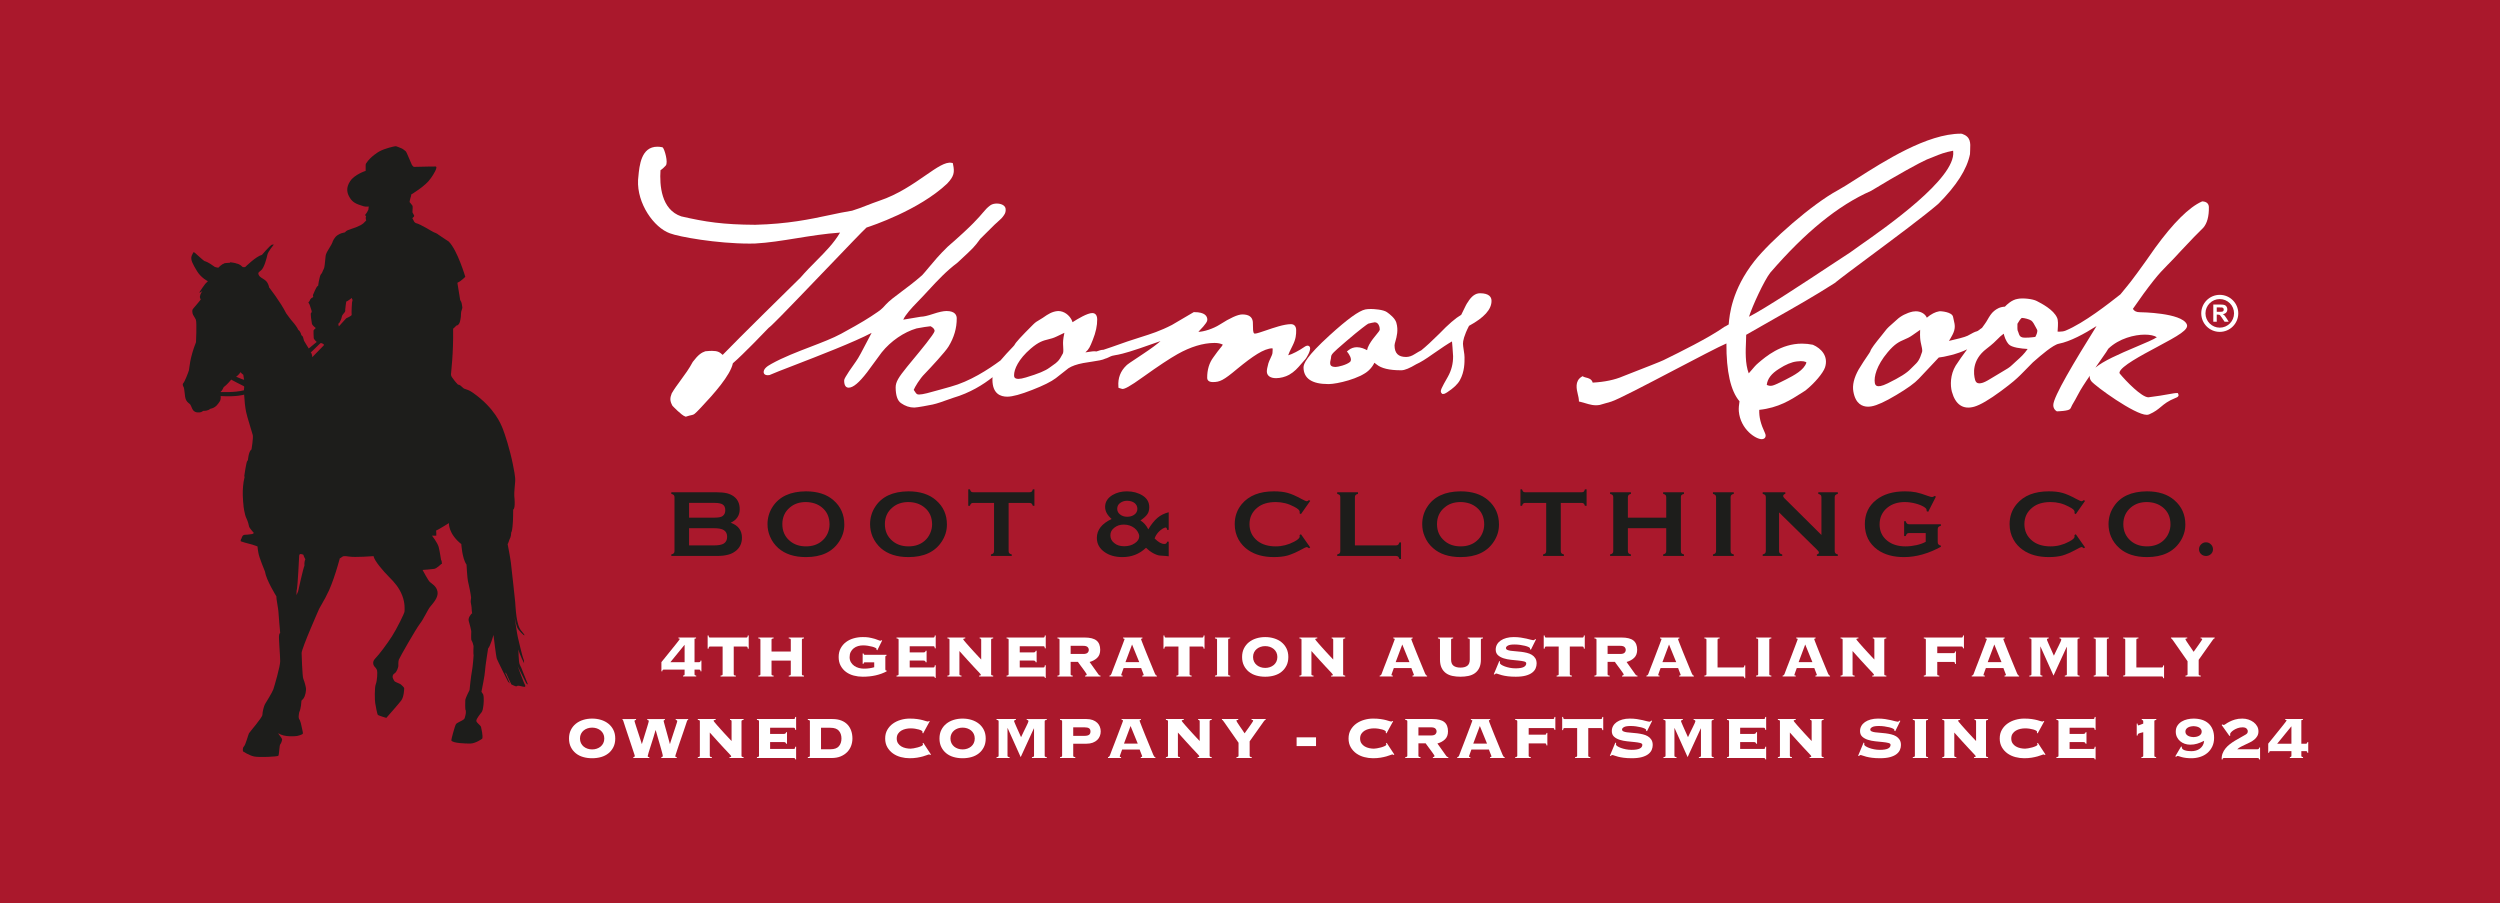 <?xml version="1.0" encoding="UTF-8"?><svg id="b" xmlns="http://www.w3.org/2000/svg" viewBox="0 0 566.812 204.785"><defs><style>.d{fill:#aa182c;}.e{fill:#1d1d1b;}.f{fill:#fff;}</style></defs><g id="c"><rect class="d" width="566.812" height="204.785"/><path class="e" d="M101.752,54.776c1.974,1.976,3.744,7.991,3.744,7.991,0,0-.998.996-1.634,1.255l-.161.102.637,3.904c.429.573.348,1.069.463,1.5.124.437-.274.908-.274,1.479s-.065,1.236-.153,1.518c-.08.289-.109.643-.359.969-.249.33-.595.345-.595.345-.052.15-.686.688-.686.688.09,5.787-.486,9.93-.486,10.381,0,.453.409.836.634,1.17.216.342.954,1.123.954,1.123.36.03.574.197.85.471.272.272.534.437.534.437.578.21,1.164.326,2.038.96,4.907,3.471,6.302,7.061,6.754,8.192.457,1.13,1.627,4.754,2.267,7.999.643,3.25.606,3.285.415,5.174-.189,1.888-.041,2.569-.041,2.569.193,2.526-.302,2.526-.302,2.526,0,4.906-.448,5.207-.448,5.207,0,.987-.381,1.547-.381,1.547,0,0-.301.955-.429,1.081,0,0,.554,2.789.731,4.15.172,1.363.87,7.868.984,9.003.115,1.129.174,5.306,1.482,6.616l.58.725v.235s-1.393-1.105-1.684-2.002c-.288-.904-.525-2.295-.525-2.295,0,0,.626,4.355.774,4.803.152.446.872,3.999,1.356,5.116l.033.66s-.994-1.891-1.295-3.155c0,0,.058,2.749.259,3.314.201.567.338.699.338.699l1.587,3.993-.395-.282-1.949-3.903s1.479,4.053,1.666,4.234c0,0,.228.449-.13.449-.351,0-1.431-.382-1.591-.223-.155.162-.392.139-.827-.072l-.545-.256c-.101-.105-1.129-2.43-1.129-2.43l-.326-.322c.393.804,1.127,2.562,1.127,2.562l-.132-.135-.301-.304s-2.328-4.647-2.53-5.174c-.195-.522-.761-5.414-.761-5.414,0,0-.72,2.56-1.222,3.063,0,0-.703,4.403-.703,5.122,0,.727-.809,4.698-.809,4.698,0,0,.338.488.377.576.271.629.101,2.472.035,2.765-.069.297-.069,1.038-.554,1.517,0,0-1.022,1.25-1.022,1.713,0,.467,1.022,1.045,1.078,1.44.042.351.51,2.032.258,2.635,0,0-1.525,1.096-2.706,1.096-.937,0-3.997-.047-4.297-.717-.057-.126.819-3.366,1.063-3.697.24-.335,1.494-.798,1.773-1.078.289-.286.188-.416.352-.882.164-.464.094-1.114.094-1.114-.21-.211-.112-1.931-.112-2.356,0-.418.962-2.285.962-2.285,0,0,.332-3.31.543-4.3.207-.992.38-3.56.38-3.56-.101-.319-.016-1.973-.016-2.127,0-.148-.291-1.099-.453-1.268-.164-.159-.061-1.891-.061-2.075,0-.177-.333-1.53-.57-2.312-.245-.782.662-1.707.662-1.707,0,0,.157.1.095-.097-.058-.195-.112-1.02-.112-1.219,0-.198-.118-.808-.118-.808-.198-.749,0-1.008,0-1.493,0-.485-.573-3.246-.72-3.792-.141-.548-.315-3.679-.315-3.679-1.008-1.437-1.178-4.653-1.178-4.653-2.989-2.378-2.813-4.767-2.813-4.767,0,0-2.476,1.556-2.905,1.702,0,0,.047.27.047.789l-.003.355s-.582.043-.987,0c0,0,1.263,1.579,1.526,2.578.257.994.547,2.981.547,2.981l.112.117.087.705-.185.073s-.985.978-1.573,1.081c-.591.097-2.637.244-2.637.244,0,0,1.214,2.297,1.627,2.707.411.413,1.542.904,1.765,2.252.219,1.337-1.09,2.644-1.683,3.402-.605.762-1.45,2.729-2.312,3.834-.865,1.099-4.615,7.676-4.774,8.136-.158.467-.118,1.205-.118,1.445,0,.238-.342,1.365-.823,1.644-.476.28-.476.662-.476.864,0,.198.288.795.476.985.192.183,1.236.527,1.406.699.167.171.74.662.74.84,0,.18-.039,1.966-.68,2.806-.643.843-3.369,3.927-3.369,3.927,0,0-1.852-.539-1.928-.695,0,0-.162-.1-.6-2.708-.091-.551-.179-3.469.142-4.252.319-.783.4-2.728.28-3.129-.121-.398-.491-.774-.591-.871-.098-.099-.672-.954.169-1.795.844-.843,2.709-3.33,3.81-5.055,1.102-1.723,2.848-5.252,2.848-5.634,0-.383.162-1.825-.522-3.59-.683-1.762-1.725-2.97-3.006-4.246-1.283-1.286-3.289-3.596-3.508-4.697,0,0-4.222.334-5.585.09,0,0-.912-.151-1.24-.069-.322.082-.626.464-.812.464,0,0-.746,2.765-1.406,4.589-.665,1.825-.989,2.969-3.269,6.838,0,0-3.991,9.008-3.991,10.058,0,0,.148,5.351.392,5.862.236.512.608,1.879.608,2.262,0,.382-.075,1.538-.641,2.264l-.391.401s-.108.958-.108,1.126c0,.166-.259,1.346-.394,1.475,0,0-.201.981-.116,1.31.083.337.223.473.223.473,0,0,.308.792.308.978s.495,1.927.399,2.114c-.143.292-1.276.533-1.276.533,0,0-2.905.41-4.269-.632l.078.248s.767.954.767,1.162c0,.211-.201.894-.421,1.117-.212.213-.238,2.4-.44,2.602-.199.201-4.371.418-5.54.15-1.165-.274-2.461-1.141-2.461-1.141,0,0-.201-.72.201-1.12.398-.397.971-2.672,1.147-2.988.174-.312,3.044-3.586,3.044-4.191,0-.615.329-1.967.588-2.419.259-.449,1.652-2.641,1.897-3.379.245-.729,1.547-5.18,1.547-6.367,0-1.186-.375-5.468-.256-5.82.117-.352-.052-.271.254-.578,0,0-.405-4.454-.405-4.879,0-.427-.527-3.102-.459-3.355.068-.255,0-.069,0-.069,0,0-2.304-3.662-2.588-5.622,0,0-1.393-3.357-1.494-4.259,0,0-.188-.963-.188-1.42,0,0-1.144-.446-1.717-.564-.569-.114-1.998-.551-2.049-.599-.053-.055-.092-.058-.053-.245.044-.186.135-.418.208-.418,0,0,.024-.262.096-.328.068-.072.115-.506.775-.506.665,0,1.072-.135,1.361-.135.287,0,.549-.259.549-.259,0,0-1.002-1.107-1.088-1.469-.09-.362-.197-1.022-.617-1.892-.421-.873-.678-2.752-.678-3.203,0,0-.449-3.31.273-6.107,0,0-.06-.18-.06-.317,0-.135.479-3.147.647-3.315.167-.169.072-.169.167-.169s0,0,0,0c0,0,.141-2.043.821-2.487,0,0,.429-2.625.285-3.232-.135-.598-1.3-4.165-1.52-5.291-.221-1.125-.359-2.424-.442-3.892,0,0-1.548.544-5.324.327,0,0,.13.725-.217,1.232-.346.508-.853,1.435-2.175,1.671,0,0-.28.435-1.493.455h-.072s-.43.336-.744.336c-.317,0-1.294.2-1.752-.846-.454-1.044-.368-.917-.833-1.286-.461-.373-.662-.779-.766-1.388-.104-.609-.182-1.897-.314-2.158-.136-.261-.381-.669-.081-.966.3-.303,1.129-2.438,1.254-2.879.124-.446.135-2.687,1.608-6.389,0,0,.208-4.507-.028-5.081-.24-.571-.704-1.068-.762-1.478-.06-.408-.127-.773.16-1.057.282-.282,1.709-2.054,1.709-2.054,0,0-.246-.444-.206-.631.043-.191.094-.655.563-1.292,0,0-.363.226-.435.293-.067.07-.263.028-.263.028,0,0,1.291-2.016,1.663-2.259l.293-.296s-1.534-.727-2.473-2.292c-.941-1.564-1.501-2.544-1.222-3.427,0,0,.386-.862.449-.862.058,0,.217.056.352.19.132.13,1.974,1.786,2.109,1.828.133.039.738.13,2.341,1.321,0,0,.564.189.801.189,0,0,.724-.783,1.306-.945l.08-.079s.941-.112,1.294-.112l.012-.112s1.2.145,1.485.303l.172.043s.543.092,1.217.766h.513s2.444-2.433,3.827-2.793c0,0,1.785-2.105,2.246-2.288,0,0,.183-.039.444-.039,0,0-1.323,1.583-1.465,2.308-.138.719-.739,3.048-1.463,3.567-.72.525-.591.652-.591.652,0,0,0,.383.331.712.33.331,1.044.642,1.445,1.046.4.397.659,1.179.659,1.424,0,0,2.485,3.133,3.895,5.901,0,0,1.129,1.57,1.464,1.904.332.335,1.205,1.539,1.205,1.744,0,0,.182.178.32.322.141.138.421.729.421.933l.331.336s.16.361.285.949c0,0,.989,1.678,1.077,1.77,0,0,1.684-1.373,1.802-1.484,0,0-.672-.62-.672-.873,0-.256-.114-1.711,0-1.825.119-.114.459-.459.459-.459,0,0-.767-.565-.871-.974-.101-.411-.345-2.299-.227-2.415.112-.116.278-.227.112-.665-.164-.437-.394-1.361-.573-1.54-.185-.181-.092-.267.101-.464.19-.19.057-.562.781-.896,0,0,.17-.091.072-.3-.095-.211,0-.315.055-.436.054-.121.667-1.639.94-1.799.268-.156.182-.292.182-.352s.23-1.385.299-1.543c.067-.156.122-.632.335-.843.211-.21.319-.517.421-.8.101-.283.302-.343.401-1.306,0,0,.218-1.945.218-2.088,0-.137.104-.399.302-.82.206-.42,1.106-1.763,1.206-2.124.097-.36.478-1.221,1.181-1.683.704-.464,1.165-.525,1.683-.648,0,0,.242-.315.646-.491.399-.188,1.502-.503,1.845-.647.337-.14,1.1-.503,1.1-.503l.542-.363.683-.68s-.241-.679,0-.918c0,0-.381-.261-.12-.523.262-.262.61-.997.61-.997l.09-.729s-.717.078-1.127-.05c-1.749-.529-2.485-.857-3.154-1.927-.669-1.073-.936-2.242.064-3.769.995-1.534,3.516-2.337,3.516-2.337v-1.289c0-.285.106-.405.106-.405.982-1.575,2.943-2.689,2.943-2.689,1.409-.772,3.401-1.153,3.401-1.153.363-.115.605,0,.605,0,0,0,.536.206.979.382.36.144.853.516,1.07.731.216.212,1.173,2.687,1.354,3.013.175.328.461.506.461.506,2.599-.077,4.706-.09,4.935-.09.223,0,.187.313.187.313-.219.986-1.344,2.447-1.344,2.447-1.083,1.649-4.357,3.581-4.357,3.581,0,.251-.081.533-.184.797-.104.267-.199.928-.199.928,0,0,.562.652.662.826.095.182.006.933.006,1.116,0,.182-.049.437.071.556.116.117.131.302.275.52.15.216-.231.478-.302.55-.069.07-.035.249-.035.249.08,0,.238.382.342.585.112.198.392.36.392.36,1.143.26,3.689,1.925,4.054,2.064.357.14.809.331.962.484.148.148,2.341,1.565,2.341,1.565l.13.088ZM67.59,134.073s1.127-5.167,1.441-5.836c0,0-.115-.759.201-1.433,0,0-.434-.762-.434-1.015,0,0-.309-.174-.722-.174,0,0-.244.068-.244.385,0,.319-.372,7.08-.487,7.408-.084.229-.113.695-.119.96-.002.118-.002.566-.002.566l.366-.861ZM79.813,68.552c.202-.722.159-.55,0-.722l-.052-.286s-1.003.816-1.256.816c0,0-.228,1.512-.228,1.762,0,.247.054.466-.141.682-.203.219-.629.754-.629.974,0,.223-.484,1.604-.823,1.604l.138.621s1.087-1.188,1.668-1.833c0,0,1.272-.551,1.237-.801-.08-.656.086-2.816.086-2.816ZM73.345,78.369s.167-.164.109-.223c-.058-.06-.348-.3-.432-.3-.078,0-.288-.131-.421,0-.132.134-2.143,2.079-2.143,2.079l.207.288s.118.418.118.52v.262l2.562-2.626ZM55.35,86.11s-.185-.935-.185-1.135c0,0-.525-.369-.605-.603,0,0-.602.829-1.033,1.03,0,0,1.62.708,1.822.708ZM55.298,88.492s.034-.178.034-.409c0-.225.146-.436-.115-.565-.253-.131-2.616-1.301-2.724-1.408-.103-.102-.103,0-.103,0,0,0-.9,1.113-1.675,1.672,0,0-.395.868-.638,1l-.1.098s3.156.173,5.321-.389Z"/><path class="f" d="M149.959,150.12c.235-.291.501-.618.798-.983.297-.364.599-.739.908-1.126.308-.386.61-.761.907-1.126.297-.363.56-.692.79-.983.229-.291.414-.529.554-.714.14-.184.209-.288.209-.31,0-.056-.028-.09-.084-.101-.056-.011-.129-.023-.218-.034v-.202h3.998v.202c-.112.011-.199.023-.26.034-.062.011-.093.045-.093.101v5.258h1.058c.067,0,.135-.023.202-.067s.1-.146.1-.302h.202v2.435h-.202c0-.156-.033-.26-.1-.31s-.135-.076-.202-.076h-1.058v1.058c0,.124.042.202.126.235.084.034.171.056.26.067v.202h-2.99v-.202c.078-.011.156-.034.235-.067.078-.033.118-.111.118-.235v-1.058h-4.754c-.067,0-.135.025-.202.076s-.1.154-.1.31h-.202v-2.083ZM155.217,146.222h-.034l-3.192,3.914h3.225v-3.914Z"/><path class="f" d="M163.365,153.177c.212-.022.344-.059.395-.109.05-.05.076-.115.076-.193v-6.283h-2.89c-.09,0-.156.03-.201.092-.045.062-.079.188-.101.379h-.202v-2.991h.202c.022.191.056.317.101.379.045.061.111.092.201.092h8.299c.089,0,.156-.03.201-.092s.078-.188.101-.379h.202v2.991h-.202c-.023-.19-.056-.316-.101-.379-.045-.061-.112-.092-.201-.092h-2.89v6.283c0,.078.025.143.076.193.05.05.182.087.395.109v.202h-3.46v-.202Z"/><path class="f" d="M181.81,152.875c0,.078.025.143.076.193.05.05.182.087.395.109v.202h-3.46v-.202c.212-.022.344-.059.395-.109.05-.05.076-.115.076-.193v-3.108h-4.368v3.108c0,.078.025.143.076.193.05.05.182.087.395.109v.202h-3.461v-.202c.213-.022.345-.059.395-.109.05-.05.076-.115.076-.193v-7.829c0-.078-.025-.142-.076-.193s-.183-.087-.395-.109v-.202h3.461v.202c-.213.023-.344.059-.395.109s-.076.114-.076.193v2.671h4.368v-2.671c0-.078-.025-.142-.076-.193s-.183-.087-.395-.109v-.202h3.46v.202c-.213.023-.344.059-.395.109s-.076.114-.076.193v7.829Z"/><path class="f" d="M196.04,150.17c-.09,0-.151.031-.185.093s-.056.143-.067.243h-.201v-2.351h.201c.023.201.107.302.252.302h4.956v.202c-.18.011-.269.106-.269.285v2.789c0,.078.011.146.034.202.023.056.078.084.168.084h.084v.201c-1.524.807-3.326,1.21-5.409,1.21-.706,0-1.386-.087-2.042-.261-.655-.173-1.234-.445-1.738-.814s-.91-.837-1.218-1.402c-.308-.566-.462-1.229-.462-1.991,0-.761.154-1.425.462-1.99.308-.565.714-1.036,1.218-1.412.504-.374,1.084-.655,1.738-.84.655-.185,1.336-.277,2.042-.277.279,0,.526.005.739.017.213.011.42.033.622.066s.409.076.622.126.464.115.755.193c.28.078.538.171.773.277.236.107.386.16.453.16.09,0,.168-.045.236-.135l.201.067-1.092,2.218-.201-.118c.022-.067.034-.129.034-.184,0-.078-.096-.166-.286-.261s-.431-.182-.722-.26c-.292-.078-.619-.146-.983-.202-.363-.056-.719-.084-1.067-.084-.403,0-.787.053-1.15.16-.364.106-.689.272-.975.496-.285.224-.512.501-.68.831-.168.331-.252.725-.252,1.185,0,.448.101.837.303,1.168.201.331.456.602.764.814.308.213.652.37,1.033.471.381.1.756.151,1.126.151.47,0,.893-.028,1.269-.084.375-.056.736-.134,1.084-.235v-1.109h-2.167Z"/><path class="f" d="M209.881,150.154c-.023-.112-.07-.204-.143-.278-.072-.072-.193-.109-.361-.109h-3.124v1.562h5.393c.089,0,.156-.031.202-.093.045-.061.078-.199.1-.411h.202v2.872h-.202c-.022-.146-.056-.235-.1-.268-.045-.034-.113-.05-.202-.05h-8.383v-.202c.213-.022.345-.059.395-.109.05-.05.076-.115.076-.193v-7.829c0-.078-.025-.142-.076-.193s-.183-.087-.395-.109v-.202h8.383c.089,0,.156-.03.202-.092.045-.061.078-.188.1-.379h.202v2.923h-.202c-.022-.19-.056-.316-.1-.378-.045-.061-.113-.093-.202-.093h-5.393v1.394h3.124c.168,0,.289-.036.361-.109.073-.072.12-.165.143-.277h.202v2.621h-.202Z"/><path class="f" d="M215.274,145.046c0-.078-.025-.142-.076-.193s-.183-.087-.395-.109v-.202h4.049v.202c-.191.011-.316.036-.378.076-.062.04-.093.087-.093.143,0,.022.072.123.218.302s.337.403.571.672c.236.268.501.569.798.898.296.331.596.661.898.991.303.331.594.644.874.941.279.296.521.551.722.764v-4.486c0-.19-.118-.291-.352-.302v-.202h3.074v.202c-.213.023-.344.059-.395.109s-.076.114-.076.193v7.829c0,.078.025.143.076.193.05.05.182.087.395.109v.202h-3.192v-.202c.156,0,.261-.017.311-.05.05-.033.075-.078.075-.134,0-.034-.017-.076-.05-.126-.034-.05-.107-.137-.219-.261-.112-.123-.278-.299-.496-.529-.219-.229-.507-.538-.866-.924s-.801-.867-1.327-1.444c-.527-.577-1.159-1.28-1.899-2.108v5.275c0,.078.025.143.076.193.05.05.183.087.395.109v.202h-3.193v-.202c.213-.022.345-.059.395-.109.05-.05.076-.115.076-.193v-7.829Z"/><path class="f" d="M234.828,150.154c-.023-.112-.07-.204-.143-.278-.072-.072-.193-.109-.361-.109h-3.124v1.562h5.393c.089,0,.156-.031.202-.093.045-.061.078-.199.1-.411h.202v2.872h-.202c-.022-.146-.056-.235-.1-.268-.045-.034-.113-.05-.202-.05h-8.383v-.202c.213-.022.345-.059.395-.109.05-.05.076-.115.076-.193v-7.829c0-.078-.025-.142-.076-.193s-.183-.087-.395-.109v-.202h8.383c.089,0,.156-.03.202-.092.045-.061.078-.188.1-.379h.202v2.923h-.202c-.022-.19-.056-.316-.1-.378-.045-.061-.113-.093-.202-.093h-5.393v1.394h3.124c.168,0,.289-.036.361-.109.073-.072.12-.165.143-.277h.202v2.621h-.202Z"/><path class="f" d="M242.74,152.875c0,.078.025.143.076.193.05.05.182.087.395.109v.202h-3.461v-.202c.213-.022.345-.059.395-.109.05-.05.076-.115.076-.193v-7.829c0-.078-.025-.142-.076-.193s-.183-.087-.395-.109v-.202h6.149c1.243,0,2.144.227,2.705.681s.84,1.157.84,2.108c0,.773-.227,1.378-.681,1.815s-1.028.75-1.722.941l1.982,2.789c.135.202.297.302.487.302v.202h-3.494v-.202c.246-.011.369-.112.369-.302,0-.023-.045-.101-.135-.236-.089-.134-.201-.296-.336-.487-.135-.19-.283-.395-.445-.613-.162-.218-.32-.428-.47-.629-.151-.202-.284-.381-.395-.538-.112-.157-.184-.263-.218-.32h-1.646v2.822ZM245.563,148.272c.492,0,.831-.092,1.016-.277.184-.185.277-.4.277-.647,0-.246-.093-.462-.277-.647-.185-.184-.524-.277-1.016-.277h-2.822v1.847h2.822Z"/><path class="f" d="M254.214,153.01c0,.056.019.098.059.125.039.029.12.042.243.042v.202h-2.973v-.202c.123-.022.212-.059.268-.109.056-.05.112-.143.168-.278.022-.056.078-.207.168-.453.089-.246.207-.557.352-.932s.308-.792.487-1.252.358-.926.538-1.402.356-.941.529-1.395.327-.859.462-1.218c.135-.358.244-.649.328-.873.083-.224.125-.342.125-.352,0-.056-.036-.095-.109-.118-.073-.023-.149-.04-.227-.05v-.202h4.385v.202c-.09.011-.162.028-.219.05s-.084.078-.084.168c0,.022.053.167.16.437.106.268.244.619.411,1.05.168.431.362.919.58,1.461.219.543.445,1.098.681,1.663s.462,1.117.681,1.655c.218.538.417,1.02.596,1.444.089.202.165.337.226.404.061.066.143.1.244.1v.202h-3.31v-.202c.213-.011.319-.078.319-.201,0-.011-.028-.087-.084-.227-.056-.14-.117-.296-.184-.47-.067-.173-.132-.338-.193-.496-.061-.156-.098-.263-.109-.319h-3.981c-.112.302-.202.549-.269.739-.067.191-.12.342-.159.453-.04.113-.067.193-.084.244s-.025.087-.025.109ZM258.295,150.12l-1.63-3.999-1.495,3.999h3.124Z"/><path class="f" d="M266.712,153.177c.212-.022.344-.059.395-.109.05-.05.076-.115.076-.193v-6.283h-2.89c-.09,0-.156.03-.201.092-.045.062-.079.188-.101.379h-.202v-2.991h.202c.022.191.056.317.101.379.045.061.111.092.201.092h8.299c.089,0,.156-.03.201-.092s.078-.188.101-.379h.202v2.991h-.202c-.023-.19-.056-.316-.101-.379-.045-.061-.112-.092-.201-.092h-2.89v6.283c0,.078.025.143.076.193.05.05.182.087.395.109v.202h-3.46v-.202Z"/><path class="f" d="M275.464,153.177c.213-.022.344-.059.395-.109.05-.05.076-.115.076-.193v-7.829c0-.078-.025-.142-.076-.193s-.182-.087-.395-.109v-.202h3.461v.202c-.213.023-.345.059-.395.109-.05.05-.075.114-.075.193v7.829c0,.078.025.143.075.193.05.05.183.087.395.109v.202h-3.461v-.202Z"/><path class="f" d="M286.855,144.442c.717,0,1.391.098,2.024.294s1.187.485,1.664.865c.474.381.851.851,1.134,1.412.279.56.421,1.21.421,1.948,0,.739-.141,1.389-.421,1.949-.283.559-.66,1.031-1.134,1.411-.477.381-1.031.661-1.664.84-.633.18-1.307.269-2.024.269s-1.392-.089-2.024-.269c-.633-.178-1.188-.458-1.663-.84-.476-.38-.855-.851-1.134-1.411-.28-.56-.421-1.21-.421-1.949,0-.739.14-1.388.421-1.948.279-.56.658-1.031,1.134-1.412.475-.38,1.03-.669,1.663-.865.632-.196,1.307-.294,2.024-.294ZM286.855,146.492c-.37,0-.72.056-1.05.167-.331.113-.622.272-.874.48-.252.207-.453.464-.605.772-.151.308-.226.658-.226,1.05s.076.742.226,1.05c.151.309.353.566.605.773.252.207.543.367.874.479.33.112.68.168,1.05.168.369,0,.719-.056,1.05-.168.33-.112.622-.272.873-.479.252-.207.453-.464.605-.773.151-.308.227-.658.227-1.05s-.076-.742-.227-1.05-.352-.565-.605-.772c-.252-.208-.543-.367-.873-.48-.331-.111-.681-.167-1.05-.167Z"/><path class="f" d="M295.084,145.046c0-.078-.025-.142-.076-.193s-.182-.087-.394-.109v-.202h4.048v.202c-.19.011-.316.036-.379.076-.061.04-.093.087-.093.143,0,.022.074.123.219.302.146.179.337.403.572.672.234.268.501.569.798.898.296.331.596.661.898.991.303.331.594.644.873.941.281.296.522.551.723.764v-4.486c0-.19-.118-.291-.353-.302v-.202h3.074v.202c-.212.023-.345.059-.395.109-.049.05-.074.114-.074.193v7.829c0,.078.025.143.074.193.05.05.183.087.395.109v.202h-3.192v-.202c.156,0,.261-.017.311-.05.05-.033.076-.078.076-.134,0-.034-.017-.076-.05-.126s-.108-.137-.219-.261c-.113-.123-.278-.299-.496-.529-.217-.229-.506-.538-.865-.924s-.801-.867-1.328-1.444c-.525-.577-1.158-1.28-1.898-2.108v5.275c0,.078.025.143.076.193.05.05.182.087.395.109v.202h-3.192v-.202c.212-.022.343-.059.394-.109.05-.05.076-.115.076-.193v-7.829Z"/><path class="f" d="M315.478,153.01c0,.056.019.098.059.125.039.029.119.042.244.042v.202h-2.975v-.202c.125-.022.214-.059.269-.109.056-.05.113-.143.168-.278.022-.056.077-.207.168-.453.089-.246.207-.557.352-.932.146-.375.308-.792.488-1.252.178-.459.358-.926.538-1.402.178-.476.355-.941.528-1.395s.328-.859.463-1.218c.133-.358.242-.649.326-.873.084-.224.126-.342.126-.352,0-.056-.037-.095-.109-.118s-.148-.04-.227-.05v-.202h4.385v.202c-.089.011-.162.028-.217.05-.057.023-.084.078-.084.168,0,.022.052.167.16.437.106.268.242.619.411,1.05s.362.919.58,1.461c.217.543.444,1.098.68,1.663s.463,1.117.68,1.655c.219.538.417,1.02.597,1.444.089.202.165.337.227.404.061.066.141.1.242.1v.202h-3.31v-.202c.214-.011.32-.078.32-.201,0-.011-.029-.087-.084-.227-.056-.14-.118-.296-.185-.47-.067-.173-.131-.338-.192-.496-.062-.156-.099-.263-.109-.319h-3.983c-.111.302-.2.549-.268.739-.067.191-.121.342-.16.453-.04.113-.067.193-.084.244s-.025.087-.025.109ZM319.56,150.12l-1.629-3.999-1.496,3.999h3.124Z"/><path class="f" d="M333.236,145.046c0-.078-.025-.142-.076-.193s-.182-.087-.395-.109v-.202h3.461v.202c-.212.023-.343.059-.394.109s-.076.114-.076.193v4.502c0,.739-.121,1.361-.362,1.865s-.57.907-.991,1.209c-.421.303-.914.512-1.479.63s-1.168.177-1.805.177-1.24-.059-1.805-.177c-.567-.118-1.058-.327-1.479-.63-.421-.302-.75-.705-.991-1.209s-.362-1.126-.362-1.865v-4.502c0-.078-.025-.142-.076-.193s-.182-.087-.394-.109v-.202h3.459v.202c-.212.023-.343.059-.394.109s-.076.114-.076.193v4.502c0,.649.185,1.115.554,1.395.37.279.892.42,1.563.42s1.193-.14,1.561-.42c.37-.28.555-.745.555-1.395v-4.502Z"/><path class="f" d="M340.091,149.969c-.022.067-.034.185-.034.353,0,.112.104.238.311.378.207.14.476.272.806.395.33.124.708.227,1.134.311s.856.125,1.294.125c.84,0,1.455-.098,1.847-.294s.589-.479.589-.848c0-.202-.172-.345-.513-.429s-.771-.151-1.285-.201-1.07-.107-1.662-.168c-.594-.061-1.149-.173-1.664-.336s-.944-.398-1.285-.706-.511-.731-.511-1.269c0-.425.098-.812.294-1.159.195-.347.469-.644.823-.89s.781-.439,1.285-.58c.503-.14,1.063-.209,1.679-.209.572,0,1.104.036,1.597.109.493.073.929.155,1.309.244.382.09.7.171.959.243.257.073.441.109.554.109s.202-.025.269-.076.128-.109.185-.176l.183.067-1.158,2.335-.202-.101v-.184c0-.101-.109-.204-.328-.311-.219-.106-.495-.201-.831-.285s-.712-.154-1.126-.21c-.414-.056-.818-.084-1.21-.084-.729,0-1.238.084-1.529.252s-.436.347-.436.538c0,.191.101.333.303.428.2.095.464.166.789.21s.693.082,1.109.109c.414.028.84.07,1.277.125.436.056.861.135,1.275.236.416.101.784.249,1.109.445s.589.453.791.773c.2.319.301.719.301,1.2,0,.37-.076.734-.225,1.092-.151.359-.409.681-.774.967-.363.285-.851.512-1.46.68-.611.168-1.37.252-2.276.252-.707,0-1.314-.034-1.824-.101s-.942-.148-1.301-.243-.641-.183-.85-.261c-.207-.078-.36-.118-.461-.118-.067,0-.126.023-.177.067s-.104.095-.16.151l-.202-.05,1.243-2.991.168.084Z"/><path class="f" d="M352.925,153.177c.212-.022.345-.059.394-.109.05-.05.076-.115.076-.193v-6.283h-2.889c-.089,0-.156.03-.202.092-.044.062-.077.188-.101.379h-.2v-2.991h.2c.024.191.057.317.101.379.045.061.113.092.202.092h8.298c.091,0,.158-.03.202-.092.045-.061.079-.188.101-.379h.202v2.991h-.202c-.022-.19-.056-.316-.101-.379-.044-.061-.111-.092-.202-.092h-2.889v6.283c0,.078.025.143.076.193.05.05.182.087.395.109v.202h-3.461v-.202Z"/><path class="f" d="M364.482,152.875c0,.078.025.143.076.193.05.05.182.087.395.109v.202h-3.461v-.202c.212-.022.343-.059.394-.109.05-.05.076-.115.076-.193v-7.829c0-.078-.025-.142-.076-.193s-.182-.087-.394-.109v-.202h6.148c1.243,0,2.145.227,2.706.681.559.453.84,1.157.84,2.108,0,.773-.227,1.378-.681,1.815-.453.437-1.026.75-1.721.941l1.982,2.789c.135.202.296.302.488.302v.202h-3.495v-.202c.246-.011.37-.112.37-.302,0-.023-.045-.101-.135-.236-.091-.134-.202-.296-.337-.487-.135-.19-.283-.395-.446-.613-.162-.218-.318-.428-.469-.629-.151-.202-.283-.381-.395-.538-.111-.157-.185-.263-.219-.32h-1.646v2.822ZM367.304,148.272c.493,0,.833-.092,1.016-.277.185-.185.278-.4.278-.647,0-.246-.093-.462-.278-.647-.183-.184-.523-.277-1.016-.277h-2.822v1.847h2.822Z"/><path class="f" d="M375.957,153.01c0,.056.019.098.059.125.039.029.119.042.244.042v.202h-2.975v-.202c.125-.022.214-.059.269-.109.056-.05.113-.143.168-.278.022-.056.077-.207.168-.453.089-.246.207-.557.352-.932.146-.375.308-.792.488-1.252.178-.459.358-.926.538-1.402.178-.476.355-.941.528-1.395s.328-.859.463-1.218c.133-.358.242-.649.326-.873.084-.224.126-.342.126-.352,0-.056-.037-.095-.109-.118s-.148-.04-.227-.05v-.202h4.385v.202c-.089.011-.162.028-.217.05-.057.023-.084.078-.084.168,0,.022.052.167.16.437.106.268.242.619.411,1.05s.362.919.58,1.461c.217.543.444,1.098.68,1.663s.463,1.117.68,1.655c.219.538.417,1.02.597,1.444.089.202.165.337.227.404.061.066.141.1.242.1v.202h-3.31v-.202c.214-.011.32-.078.32-.201,0-.011-.029-.087-.084-.227-.056-.14-.118-.296-.185-.47-.067-.173-.131-.338-.192-.496-.062-.156-.099-.263-.109-.319h-3.983c-.111.302-.2.549-.268.739-.067.191-.121.342-.16.453-.04.113-.067.193-.084.244s-.025.087-.025.109ZM380.039,150.12l-1.629-3.999-1.496,3.999h3.124Z"/><path class="f" d="M395.192,151.33c.089,0,.156-.031.2-.093.045-.061.079-.188.101-.378h.202v2.906h-.202c-.022-.179-.056-.289-.101-.327-.044-.04-.111-.059-.2-.059h-8.769v-.202c.212-.022.343-.059.394-.109.05-.05.076-.115.076-.193v-7.829c0-.078-.025-.142-.076-.193s-.182-.087-.394-.109v-.202h3.461v.202c-.214.023-.345.059-.395.109s-.076.114-.076.193v6.283h5.78Z"/><path class="f" d="M398.15,153.177c.212-.022.343-.059.394-.109.05-.05.076-.115.076-.193v-7.829c0-.078-.025-.142-.076-.193s-.182-.087-.394-.109v-.202h3.459v.202c-.212.023-.343.059-.394.109s-.076.114-.076.193v7.829c0,.078.025.143.076.193.05.05.182.087.394.109v.202h-3.459v-.202Z"/><path class="f" d="M406.835,153.01c0,.056.019.098.059.125.039.029.119.042.244.042v.202h-2.975v-.202c.125-.022.214-.059.269-.109.056-.05.113-.143.168-.278.022-.056.077-.207.168-.453.089-.246.207-.557.352-.932.146-.375.308-.792.488-1.252.178-.459.358-.926.538-1.402.178-.476.355-.941.528-1.395s.328-.859.463-1.218c.133-.358.242-.649.326-.873.084-.224.126-.342.126-.352,0-.056-.037-.095-.109-.118s-.148-.04-.227-.05v-.202h4.385v.202c-.089.011-.162.028-.217.05-.057.023-.084.078-.084.168,0,.022.052.167.16.437.106.268.242.619.411,1.05s.362.919.58,1.461c.217.543.444,1.098.68,1.663s.463,1.117.68,1.655c.219.538.417,1.02.597,1.444.089.202.165.337.227.404.061.066.141.1.242.1v.202h-3.31v-.202c.214-.011.32-.078.32-.201,0-.011-.029-.087-.084-.227-.056-.14-.118-.296-.185-.47-.067-.173-.131-.338-.192-.496-.062-.156-.099-.263-.109-.319h-3.983c-.111.302-.2.549-.268.739-.067.191-.121.342-.16.453-.04.113-.067.193-.084.244s-.025.087-.025.109ZM410.917,150.12l-1.629-3.999-1.496,3.999h3.124Z"/><path class="f" d="M417.772,145.046c0-.078-.025-.142-.076-.193s-.182-.087-.394-.109v-.202h4.048v.202c-.19.011-.316.036-.379.076-.061.04-.093.087-.093.143,0,.022.074.123.219.302.146.179.337.403.572.672.234.268.501.569.798.898.296.331.596.661.898.991.303.331.594.644.873.941.281.296.522.551.723.764v-4.486c0-.19-.118-.291-.353-.302v-.202h3.074v.202c-.212.023-.345.059-.395.109-.049.05-.074.114-.074.193v7.829c0,.078.025.143.074.193.05.05.183.087.395.109v.202h-3.192v-.202c.156,0,.261-.017.311-.05.05-.033.076-.078.076-.134,0-.034-.017-.076-.05-.126s-.108-.137-.219-.261c-.113-.123-.278-.299-.496-.529-.217-.229-.506-.538-.865-.924s-.801-.867-1.328-1.444c-.525-.577-1.158-1.28-1.898-2.108v5.275c0,.078.025.143.076.193.05.05.182.087.395.109v.202h-3.192v-.202c.212-.022.343-.059.394-.109.05-.05.076-.115.076-.193v-7.829Z"/><path class="f" d="M445.07,146.996c-.022-.156-.056-.263-.099-.32-.045-.056-.113-.083-.202-.083h-5.544v1.495h3.729c.091,0,.158-.025.202-.076.045-.05.079-.154.101-.31h.202v2.822h-.202c-.022-.19-.056-.313-.101-.369-.044-.056-.111-.084-.202-.084h-3.729v2.806c0,.078.025.143.076.193.05.05.182.087.394.109v.202h-3.527v-.202c.212-.022.343-.059.394-.109.05-.05.076-.115.076-.193v-7.829c0-.078-.025-.142-.076-.193s-.182-.087-.394-.109v-.202h8.601c.089,0,.156-.03.202-.092.044-.061.077-.188.099-.379h.202v2.923h-.202Z"/><path class="f" d="M449.708,153.01c0,.056.019.098.059.125.039.029.119.042.244.042v.202h-2.975v-.202c.125-.022.214-.059.269-.109.056-.05.113-.143.168-.278.022-.056.077-.207.168-.453.089-.246.207-.557.352-.932.146-.375.308-.792.488-1.252.178-.459.358-.926.538-1.402.178-.476.355-.941.528-1.395s.328-.859.463-1.218c.133-.358.242-.649.326-.873.084-.224.126-.342.126-.352,0-.056-.037-.095-.109-.118s-.148-.04-.227-.05v-.202h4.385v.202c-.089.011-.162.028-.217.05-.057.023-.084.078-.084.168,0,.022.052.167.16.437.106.268.242.619.411,1.05s.362.919.58,1.461c.217.543.444,1.098.68,1.663s.463,1.117.68,1.655c.219.538.417,1.02.597,1.444.089.202.165.337.227.404.061.066.141.1.242.1v.202h-3.31v-.202c.214-.011.32-.078.32-.201,0-.011-.029-.087-.084-.227-.056-.14-.118-.296-.185-.47-.067-.173-.131-.338-.192-.496-.062-.156-.099-.263-.109-.319h-3.983c-.111.302-.2.549-.268.739-.067.191-.121.342-.16.453-.04.113-.067.193-.084.244s-.025.087-.025.109ZM453.79,150.12l-1.629-3.999-1.496,3.999h3.124Z"/><path class="f" d="M468.136,153.177c.214-.022.345-.059.395-.109.05-.05.076-.115.076-.193v-6.183l-.034-.034-2.99,6.518-2.958-6.585h-.034v6.283c0,.078.025.143.076.193.05.05.183.087.395.109v.202h-2.956v-.202c.212-.022.343-.059.394-.109.05-.05.076-.115.076-.193v-7.829c0-.078-.025-.142-.076-.193-.05-.05-.182-.087-.394-.109v-.202h4.385v.202c-.269.011-.404.112-.404.302,0,.012.034.101.101.269s.153.375.261.622c.106.246.224.512.352.798.13.286.252.56.37.824.118.263.22.496.311.697.089.201.151.336.185.403.19-.426.385-.84.587-1.243s.384-.773.547-1.109c.162-.336.293-.616.394-.84s.151-.364.151-.421c0-.19-.135-.291-.404-.302v-.202h4.553v.202c-.212.023-.343.059-.394.109s-.076.114-.076.193v7.829c0,.078.025.143.076.193.05.05.182.087.394.109v.202h-3.36v-.202Z"/><path class="f" d="M474.689,153.177c.212-.022.343-.059.394-.109.05-.05.076-.115.076-.193v-7.829c0-.078-.025-.142-.076-.193s-.182-.087-.394-.109v-.202h3.459v.202c-.212.023-.343.059-.394.109s-.076.114-.076.193v7.829c0,.078.025.143.076.193.05.05.182.087.394.109v.202h-3.459v-.202Z"/><path class="f" d="M490.145,151.33c.089,0,.156-.031.2-.093.045-.061.079-.188.101-.378h.202v2.906h-.202c-.022-.179-.056-.289-.101-.327-.044-.04-.111-.059-.2-.059h-8.769v-.202c.212-.022.343-.059.394-.109.05-.05.076-.115.076-.193v-7.829c0-.078-.025-.142-.076-.193s-.182-.087-.394-.109v-.202h3.461v.202c-.214.023-.345.059-.395.109s-.076.114-.076.193v6.283h5.78Z"/><path class="f" d="M502.121,144.542v.202c-.089,0-.165.031-.227.093-.061.061-.119.131-.175.209l-3.225,4.553v3.276c0,.078.025.143.074.193.05.05.183.087.395.109v.202h-3.461v-.202c.214-.022.345-.059.395-.109.05-.05.076-.115.076-.193v-2.957l-3.209-4.603c-.18-.257-.298-.417-.353-.479s-.123-.093-.202-.093v-.202h3.697v.202c-.101,0-.197.011-.286.034s-.135.078-.135.168c0,.045.074.179.219.403.146.224.316.481.513.772.195.292.4.588.612.891.212.302.387.56.522.772.034-.056.106-.159.217-.31.113-.151.239-.327.379-.529s.291-.414.454-.639c.162-.224.308-.431.436-.622.13-.19.239-.355.328-.496.089-.14.135-.221.135-.243,0-.09-.042-.146-.126-.168s-.165-.034-.244-.034v-.202h3.192Z"/><path class="f" d="M134.252,162.922c.717,0,1.391.098,2.024.294s1.187.485,1.663.865c.476.381.854.851,1.134,1.412.279.56.42,1.21.42,1.948,0,.739-.14,1.389-.42,1.949-.28.559-.658,1.031-1.134,1.411-.476.381-1.031.661-1.663.84-.633.18-1.307.269-2.024.269s-1.392-.089-2.024-.269c-.633-.178-1.188-.458-1.663-.84-.476-.38-.855-.851-1.134-1.411-.28-.56-.421-1.21-.421-1.949,0-.739.14-1.388.421-1.948.279-.56.658-1.031,1.134-1.412.475-.38,1.03-.669,1.663-.865.632-.196,1.307-.294,2.024-.294ZM134.252,164.971c-.37,0-.72.056-1.05.167-.331.113-.622.272-.874.48-.252.207-.453.464-.605.772-.151.308-.226.658-.226,1.05s.076.742.226,1.05c.151.309.353.566.605.773.252.207.543.367.874.479.33.112.68.168,1.05.168.369,0,.719-.056,1.05-.168.33-.112.622-.272.873-.479.252-.207.453-.464.605-.773.151-.308.227-.658.227-1.05s-.076-.742-.227-1.05-.352-.565-.605-.772c-.252-.208-.543-.367-.873-.48-.331-.111-.681-.167-1.05-.167Z"/><path class="f" d="M143.591,171.657c.089-.022.167-.047.235-.075.067-.029.101-.098.101-.21,0-.023-.036-.146-.109-.369-.073-.225-.171-.518-.294-.882-.124-.363-.261-.778-.412-1.243-.151-.465-.308-.938-.47-1.42-.162-.481-.322-.957-.479-1.428s-.297-.893-.42-1.269c-.124-.375-.224-.686-.302-.932-.079-.246-.124-.386-.135-.42-.034-.124-.09-.185-.168-.185v-.202h3.074v.202c-.1.023-.184.048-.252.076s-.101.087-.101.177c0,.033.031.151.093.352s.143.459.243.772c.101.314.213.659.337,1.034.123.375.246.75.369,1.125.123.376.238.731.344,1.067.107.337.193.617.261.84h.034c.067-.213.151-.485.252-.815.101-.33.21-.682.328-1.058.118-.374.235-.753.352-1.134.118-.38.224-.728.32-1.041.095-.313.17-.574.226-.781s.084-.328.084-.361c0-.09-.042-.149-.126-.177s-.159-.053-.226-.076v-.202h3.998v.202c-.078.023-.146.048-.201.076-.056.028-.084.087-.084.177,0,.011.028.123.084.336.056.213.129.481.218.806.09.326.19.686.303,1.084.112.398.218.784.319,1.159s.196.725.286,1.05c.089.326.156.577.201.756h.034c.034-.135.098-.35.193-.647.095-.296.204-.63.327-.999s.249-.753.378-1.151c.129-.397.25-.764.362-1.1.112-.336.204-.622.277-.856.073-.236.109-.37.109-.404,0-.1-.036-.167-.109-.201-.072-.034-.154-.061-.243-.084v-.202h2.822v.202c-.089.011-.154.045-.193.101-.04.056-.07.129-.093.218-.011.034-.056.172-.135.412s-.179.543-.302.907c-.124.364-.263.778-.42,1.243-.157.464-.32.935-.487,1.411-.168.476-.328.944-.48,1.402-.151.459-.288.872-.411,1.235-.123.364-.221.661-.294.891-.073.23-.109.355-.109.378,0,.101.036.162.109.184.072.023.148.04.226.05v.202h-3.494v-.202c.224-.034.336-.112.336-.235,0-.135-.056-.411-.168-.832-.112-.42-.249-.909-.411-1.47-.162-.559-.336-1.156-.521-1.789-.184-.633-.356-1.228-.512-1.789h-.034c-.135.493-.302,1.061-.504,1.705-.201.644-.398,1.263-.588,1.856-.19.594-.352,1.109-.487,1.545s-.201.695-.201.773c0,.156.123.235.369.235v.202h-3.628v-.202Z"/><path class="f" d="M158.677,163.526c0-.078-.025-.142-.076-.193s-.183-.087-.395-.109v-.202h4.049v.202c-.191.011-.316.036-.378.076-.062.04-.093.087-.093.143,0,.022.072.123.218.302s.337.403.571.672c.236.268.501.569.798.898.296.331.596.661.898.991.303.331.594.644.874.941.279.296.521.551.722.764v-4.486c0-.19-.118-.291-.352-.302v-.202h3.074v.202c-.213.023-.344.059-.395.109s-.076.114-.076.193v7.829c0,.078.025.143.076.193.05.05.182.087.395.109v.202h-3.192v-.202c.156,0,.261-.017.311-.05.05-.033.075-.078.075-.134,0-.034-.017-.076-.05-.126-.034-.05-.107-.137-.219-.261-.112-.123-.278-.299-.496-.529-.219-.229-.507-.538-.866-.924s-.801-.867-1.327-1.444c-.527-.577-1.159-1.28-1.899-2.108v5.275c0,.078.025.143.076.193.05.05.183.087.395.109v.202h-3.193v-.202c.213-.022.345-.059.395-.109.05-.05.076-.115.076-.193v-7.829Z"/><path class="f" d="M178.231,168.633c-.023-.112-.07-.204-.143-.278-.072-.072-.193-.109-.361-.109h-3.124v1.562h5.393c.089,0,.156-.031.202-.093.045-.061.078-.199.1-.411h.202v2.872h-.202c-.022-.146-.056-.235-.1-.268-.045-.034-.113-.05-.202-.05h-8.383v-.202c.213-.022.345-.059.395-.109.05-.05.076-.115.076-.193v-7.829c0-.078-.025-.142-.076-.193s-.183-.087-.395-.109v-.202h8.383c.089,0,.156-.03.202-.092.045-.061.078-.188.1-.379h.202v2.923h-.202c-.022-.19-.056-.316-.1-.378-.045-.061-.113-.093-.202-.093h-5.393v1.394h3.124c.168,0,.289-.036.361-.109.073-.072.12-.165.143-.277h.202v2.621h-.202Z"/><path class="f" d="M183.624,163.526c0-.078-.025-.142-.076-.193s-.183-.087-.395-.109v-.202h5.578c.773,0,1.444.113,2.016.337s1.041.535,1.412.932c.369.398.647.865.831,1.402.185.538.278,1.121.278,1.747,0,.571-.098,1.123-.294,1.655-.196.533-.493,1.003-.89,1.412-.398.409-.89.736-1.478.983s-1.275.369-2.059.369h-5.393v-.202c.213-.022.345-.059.395-.109.05-.05.076-.115.076-.193v-7.829ZM188.277,169.876c.884,0,1.523-.227,1.915-.681s.588-1.039.588-1.756-.196-1.301-.588-1.756c-.392-.453-1.031-.68-1.915-.68h-2.133v4.872h2.133Z"/><path class="f" d="M209.124,166.164c.011-.034.019-.07.025-.109.005-.04.008-.087.008-.143,0-.089-.075-.179-.226-.268-.151-.09-.352-.171-.605-.244-.252-.072-.54-.135-.865-.185-.326-.05-.667-.076-1.025-.076-.337,0-.689.04-1.058.118-.37.079-.709.208-1.017.387s-.559.417-.755.713c-.196.297-.294.658-.294,1.084s.098.787.294,1.084c.196.297.448.535.755.714s.647.308,1.017.386c.369.078.722.118,1.058.118.145,0,.374-.025.688-.076s.628-.12.941-.21c.313-.089.591-.19.831-.302s.361-.23.361-.352c0-.056-.011-.101-.034-.135-.022-.034-.045-.073-.067-.118l.185-.118,1.73,2.637-.202.118c-.023-.056-.053-.093-.093-.109-.039-.017-.087-.025-.142-.025-.079,0-.236.048-.47.143-.236.095-.541.196-.916.303-.375.106-.814.201-1.318.285s-1.07.126-1.697.126c-.672,0-1.338-.087-1.999-.261-.661-.173-1.254-.448-1.781-.823s-.952-.845-1.277-1.411c-.325-.566-.487-1.224-.487-1.974s.162-1.408.487-1.974.75-1.036,1.277-1.412c.527-.374,1.12-.657,1.781-.848.66-.19,1.327-.285,1.999-.285s1.252.036,1.739.109c.487.073.898.155,1.234.244.325.09.577.165.756.226.179.062.314.093.403.093.101,0,.185-.045.252-.134l.184.05-1.512,2.772-.167-.117Z"/><path class="f" d="M218.246,162.922c.717,0,1.391.098,2.024.294s1.187.485,1.663.865c.476.381.854.851,1.134,1.412.279.56.42,1.21.42,1.948,0,.739-.14,1.389-.42,1.949-.28.559-.658,1.031-1.134,1.411-.476.381-1.031.661-1.663.84-.633.18-1.307.269-2.024.269s-1.392-.089-2.024-.269c-.633-.178-1.188-.458-1.663-.84-.476-.38-.855-.851-1.134-1.411-.28-.56-.421-1.21-.421-1.949,0-.739.14-1.388.421-1.948.279-.56.658-1.031,1.134-1.412.475-.38,1.03-.669,1.663-.865.632-.196,1.307-.294,2.024-.294ZM218.246,164.971c-.37,0-.72.056-1.05.167-.331.113-.622.272-.874.48-.252.207-.453.464-.605.772-.151.308-.226.658-.226,1.05s.076.742.226,1.05c.151.309.353.566.605.773.252.207.543.367.874.479.33.112.68.168,1.05.168.369,0,.719-.056,1.05-.168.33-.112.622-.272.873-.479.252-.207.453-.464.605-.773.151-.308.227-.658.227-1.05s-.076-.742-.227-1.05-.352-.565-.605-.772c-.252-.208-.543-.367-.873-.48-.331-.111-.681-.167-1.05-.167Z"/><path class="f" d="M233.969,171.657c.212-.022.344-.059.395-.109.05-.05.076-.115.076-.193v-6.183l-.034-.034-2.991,6.518-2.956-6.585h-.034v6.283c0,.078.025.143.076.193.05.05.182.087.395.109v.202h-2.956v-.202c.212-.022.344-.059.395-.109.05-.05.076-.115.076-.193v-7.829c0-.078-.025-.142-.076-.193s-.183-.087-.395-.109v-.202h4.384v.202c-.268.011-.403.112-.403.302,0,.012.034.101.101.269s.154.375.261.622c.106.246.224.512.352.798.129.286.252.56.369.824s.221.496.311.697c.089.201.151.336.184.403.191-.426.387-.84.588-1.243.202-.403.384-.773.546-1.109s.294-.616.395-.84c.101-.224.151-.364.151-.421,0-.19-.135-.291-.403-.302v-.202h4.552v.202c-.213.023-.344.059-.395.109s-.076.114-.076.193v7.829c0,.078.025.143.076.193.05.05.182.087.395.109v.202h-3.359v-.202Z"/><path class="f" d="M243.326,171.355c0,.078.025.143.076.193.05.05.182.087.395.109v.202h-3.461v-.202c.213-.022.345-.059.395-.109.05-.05.076-.115.076-.193v-7.829c0-.078-.025-.142-.076-.193s-.183-.087-.395-.109v-.202h6.014c.527,0,.991.076,1.395.227.403.151.739.356,1.008.613.268.257.47.557.605.898s.201.697.201,1.067-.066.725-.201,1.067-.337.639-.605.891c-.269.252-.605.453-1.008.604-.404.151-.868.227-1.395.227h-3.024v2.738ZM245.879,166.835c.47,0,.815-.078,1.033-.235.219-.157.328-.415.328-.773,0-.325-.109-.559-.328-.706-.218-.145-.563-.218-1.033-.218h-2.553v1.932h2.553Z"/><path class="f" d="M253.876,171.489c0,.056.019.098.059.125.039.029.12.042.243.042v.202h-2.973v-.202c.123-.022.212-.059.268-.109.056-.05.112-.143.168-.278.022-.056.078-.207.168-.453.089-.246.207-.557.352-.932s.308-.792.487-1.252.358-.926.538-1.402.356-.941.529-1.395.327-.859.462-1.218c.135-.358.244-.649.328-.873.083-.224.125-.342.125-.352,0-.056-.036-.095-.109-.118-.073-.023-.149-.04-.227-.05v-.202h4.385v.202c-.09.011-.162.028-.219.05s-.084.078-.084.168c0,.022.053.167.16.437.106.268.244.619.411,1.05.168.431.362.919.58,1.461.219.543.445,1.098.681,1.663s.462,1.117.681,1.655c.218.538.417,1.02.596,1.444.089.202.165.337.226.404.061.066.143.1.244.1v.202h-3.31v-.202c.213-.011.319-.078.319-.201,0-.011-.028-.087-.084-.227-.056-.14-.117-.296-.184-.47-.067-.173-.132-.338-.193-.496-.061-.156-.098-.263-.109-.319h-3.981c-.112.302-.202.549-.269.739-.067.191-.12.342-.159.453-.04.113-.067.193-.084.244s-.025.087-.025.109ZM257.958,168.599l-1.63-3.999-1.495,3.999h3.124Z"/><path class="f" d="M264.812,163.526c0-.078-.025-.142-.076-.193s-.183-.087-.395-.109v-.202h4.049v.202c-.191.011-.316.036-.378.076-.062.04-.093.087-.093.143,0,.022.072.123.218.302s.337.403.571.672c.236.268.501.569.798.898.296.331.596.661.898.991.303.331.594.644.874.941.279.296.521.551.722.764v-4.486c0-.19-.118-.291-.352-.302v-.202h3.074v.202c-.213.023-.344.059-.395.109s-.076.114-.076.193v7.829c0,.078.025.143.076.193.05.05.182.087.395.109v.202h-3.192v-.202c.156,0,.261-.017.311-.05.05-.033.075-.078.075-.134,0-.034-.017-.076-.05-.126-.034-.05-.107-.137-.219-.261-.112-.123-.278-.299-.496-.529-.219-.229-.507-.538-.866-.924s-.801-.867-1.327-1.444c-.527-.577-1.159-1.28-1.899-2.108v5.275c0,.078.025.143.076.193.05.05.183.087.395.109v.202h-3.193v-.202c.213-.022.345-.059.395-.109.05-.05.076-.115.076-.193v-7.829Z"/><path class="f" d="M286.953,163.022v.202c-.089,0-.165.031-.226.093s-.12.131-.177.209l-3.225,4.553v3.276c0,.078.025.143.076.193.05.05.182.087.395.109v.202h-3.46v-.202c.212-.022.344-.059.395-.109.05-.05.076-.115.076-.193v-2.957l-3.209-4.603c-.179-.257-.297-.417-.353-.479-.056-.061-.123-.093-.201-.093v-.202h3.696v.202c-.101,0-.196.011-.286.034-.089.023-.134.078-.134.168,0,.045.072.179.218.403s.316.481.512.772c.196.292.4.588.613.891.213.302.387.56.521.772.034-.056.107-.159.219-.31s.238-.327.378-.529.291-.414.453-.639c.162-.224.308-.431.437-.622.129-.19.238-.355.328-.496.089-.14.135-.221.135-.243,0-.09-.042-.146-.126-.168s-.166-.034-.244-.034v-.202h3.192Z"/><path class="f" d="M293.974,167.172h4.402v1.982h-4.402v-1.982Z"/><path class="f" d="M314.183,166.164c.012-.034.02-.07.025-.109.007-.04.008-.087.008-.143,0-.089-.076-.179-.227-.268-.15-.09-.352-.171-.604-.244-.252-.072-.54-.135-.865-.185s-.666-.076-1.025-.076c-.337,0-.69.04-1.058.118-.37.079-.708.208-1.016.387s-.56.417-.757.713c-.195.297-.293.658-.293,1.084s.098.787.293,1.084c.197.297.449.535.757.714s.646.308,1.016.386c.368.078.722.118,1.058.118.145,0,.375-.025.688-.076s.628-.12.941-.21c.315-.089.591-.19.831-.302.242-.112.362-.23.362-.352,0-.056-.012-.101-.034-.135s-.044-.073-.067-.118l.185-.118,1.73,2.637-.2.118c-.024-.056-.054-.093-.093-.109-.04-.017-.087-.025-.143-.025-.079,0-.236.048-.471.143-.234.095-.54.196-.915.303-.375.106-.814.201-1.319.285-.503.084-1.068.126-1.696.126-.671,0-1.339-.087-1.999-.261-.661-.173-1.255-.448-1.782-.823-.525-.375-.951-.845-1.275-1.411-.325-.566-.488-1.224-.488-1.974s.163-1.408.488-1.974.75-1.036,1.275-1.412c.527-.374,1.121-.657,1.782-.848.66-.19,1.328-.285,1.999-.285s1.252.036,1.738.109c.488.073.9.155,1.235.244.325.09.577.165.755.226.18.062.315.093.404.093.101,0,.185-.045.252-.134l.185.05-1.513,2.772-.168-.117Z"/><path class="f" d="M321.593,171.355c0,.078.025.143.076.193.05.05.182.087.395.109v.202h-3.461v-.202c.212-.022.343-.059.394-.109.05-.05.076-.115.076-.193v-7.829c0-.078-.025-.142-.076-.193s-.182-.087-.394-.109v-.202h6.148c1.243,0,2.145.227,2.706.681.559.453.84,1.157.84,2.108,0,.773-.227,1.378-.681,1.815-.453.437-1.026.75-1.721.941l1.982,2.789c.135.202.296.302.488.302v.202h-3.495v-.202c.246-.011.37-.112.37-.302,0-.023-.045-.101-.135-.236-.091-.134-.202-.296-.337-.487-.135-.19-.283-.395-.446-.613-.162-.218-.318-.428-.469-.629-.151-.202-.283-.381-.395-.538-.111-.157-.185-.263-.219-.32h-1.646v2.822ZM324.414,166.751c.493,0,.833-.092,1.016-.277.185-.185.278-.4.278-.647,0-.246-.093-.462-.278-.647-.183-.184-.523-.277-1.016-.277h-2.822v1.847h2.822Z"/><path class="f" d="M333.066,171.489c0,.056.019.098.059.125.039.029.119.042.244.042v.202h-2.975v-.202c.125-.022.214-.059.269-.109.056-.05.113-.143.168-.278.022-.056.077-.207.168-.453.089-.246.207-.557.352-.932.146-.375.308-.792.488-1.252.178-.459.358-.926.538-1.402.178-.476.355-.941.528-1.395s.328-.859.463-1.218c.133-.358.242-.649.326-.873.084-.224.126-.342.126-.352,0-.056-.037-.095-.109-.118s-.148-.04-.227-.05v-.202h4.385v.202c-.089.011-.162.028-.217.05-.057.023-.084.078-.084.168,0,.022.052.167.16.437.106.268.242.619.411,1.05s.362.919.58,1.461c.217.543.444,1.098.68,1.663s.463,1.117.68,1.655c.219.538.417,1.02.597,1.444.089.202.165.337.227.404.061.066.141.1.242.1v.202h-3.31v-.202c.214-.011.32-.078.32-.201,0-.011-.029-.087-.084-.227-.056-.14-.118-.296-.185-.47-.067-.173-.131-.338-.192-.496-.062-.156-.099-.263-.109-.319h-3.983c-.111.302-.2.549-.268.739-.067.191-.121.342-.16.453-.04.113-.067.193-.084.244s-.025.087-.025.109ZM337.148,168.599l-1.629-3.999-1.496,3.999h3.124Z"/><path class="f" d="M352.435,165.475c-.022-.156-.056-.263-.099-.32-.045-.056-.113-.083-.202-.083h-5.544v1.495h3.729c.091,0,.158-.025.202-.076.045-.05.079-.154.101-.31h.202v2.822h-.202c-.022-.19-.056-.313-.101-.369-.044-.056-.111-.084-.202-.084h-3.729v2.806c0,.078.025.143.076.193.05.05.182.087.394.109v.202h-3.527v-.202c.212-.022.343-.059.394-.109.05-.05.076-.115.076-.193v-7.829c0-.078-.025-.142-.076-.193s-.182-.087-.394-.109v-.202h8.601c.089,0,.156-.03.202-.092.044-.061.077-.188.099-.379h.202v2.923h-.202Z"/><path class="f" d="M357.108,171.657c.212-.022.345-.059.394-.109.05-.05.076-.115.076-.193v-6.283h-2.889c-.089,0-.156.03-.202.092-.044.062-.077.188-.101.379h-.2v-2.991h.2c.024.191.057.317.101.379.045.061.113.092.202.092h8.298c.091,0,.158-.03.202-.092.045-.061.079-.188.101-.379h.202v2.991h-.202c-.022-.19-.056-.316-.101-.379-.044-.061-.111-.092-.202-.092h-2.889v6.283c0,.078.025.143.076.193.05.05.182.087.395.109v.202h-3.461v-.202Z"/><path class="f" d="M366.412,168.448c-.022.067-.034.185-.034.353,0,.112.104.238.311.378.207.14.476.272.806.395.33.124.708.227,1.134.311s.856.125,1.294.125c.84,0,1.455-.098,1.847-.294s.589-.479.589-.848c0-.202-.172-.345-.513-.429s-.771-.151-1.285-.201-1.07-.107-1.662-.168c-.594-.061-1.149-.173-1.664-.336s-.944-.398-1.285-.706-.511-.731-.511-1.269c0-.425.098-.812.294-1.159.195-.347.469-.644.823-.89s.781-.439,1.285-.58c.503-.14,1.063-.209,1.679-.209.572,0,1.104.036,1.597.109.493.073.929.155,1.309.244.382.09.7.171.959.243.257.073.441.109.554.109s.202-.025.269-.076.128-.109.185-.176l.183.067-1.158,2.335-.202-.101v-.184c0-.101-.109-.204-.328-.311-.219-.106-.495-.201-.831-.285s-.712-.154-1.126-.21c-.414-.056-.818-.084-1.21-.084-.729,0-1.238.084-1.529.252s-.436.347-.436.538c0,.191.101.333.303.428.2.095.464.166.789.21s.693.082,1.109.109c.414.028.84.07,1.277.125.436.056.861.135,1.275.236.416.101.784.249,1.109.445s.589.453.791.773c.2.319.301.719.301,1.2,0,.37-.076.734-.225,1.092-.151.359-.409.681-.774.967-.363.285-.851.512-1.46.68-.611.168-1.37.252-2.276.252-.707,0-1.314-.034-1.824-.101s-.942-.148-1.301-.243-.641-.183-.85-.261c-.207-.078-.36-.118-.461-.118-.067,0-.126.023-.177.067s-.104.095-.16.151l-.202-.05,1.243-2.991.168.084Z"/><path class="f" d="M385.178,171.657c.214-.022.345-.059.395-.109.05-.05.076-.115.076-.193v-6.183l-.034-.034-2.99,6.518-2.958-6.585h-.034v6.283c0,.078.025.143.076.193.05.05.183.087.395.109v.202h-2.956v-.202c.212-.022.343-.059.394-.109.05-.05.076-.115.076-.193v-7.829c0-.078-.025-.142-.076-.193s-.182-.087-.394-.109v-.202h4.385v.202c-.269.011-.404.112-.404.302,0,.012.034.101.101.269s.153.375.261.622c.106.246.224.512.352.798.13.286.252.56.37.824s.22.496.311.697c.089.201.151.336.185.403.19-.426.385-.84.587-1.243s.384-.773.547-1.109c.162-.336.293-.616.394-.84s.151-.364.151-.421c0-.19-.135-.291-.404-.302v-.202h4.553v.202c-.212.023-.343.059-.394.109s-.076.114-.076.193v7.829c0,.078.025.143.076.193.05.05.182.087.394.109v.202h-3.36v-.202Z"/><path class="f" d="M398.165,168.633c-.024-.112-.071-.204-.143-.278-.074-.072-.193-.109-.362-.109h-3.124v1.562h5.393c.089,0,.156-.031.202-.093.044-.061.077-.199.101-.411h.2v2.872h-.2c-.024-.146-.057-.235-.101-.268-.045-.034-.113-.05-.202-.05h-8.382v-.202c.212-.022.343-.059.394-.109.05-.05.076-.115.076-.193v-7.829c0-.078-.025-.142-.076-.193s-.182-.087-.394-.109v-.202h8.382c.089,0,.156-.03.202-.092.044-.061.077-.188.101-.379h.2v2.923h-.2c-.024-.19-.057-.316-.101-.378-.045-.061-.113-.093-.202-.093h-5.393v1.394h3.124c.168,0,.288-.036.362-.109.072-.072.119-.165.143-.277h.2v2.621h-.2Z"/><path class="f" d="M403.558,163.526c0-.078-.025-.142-.076-.193s-.182-.087-.394-.109v-.202h4.048v.202c-.19.011-.316.036-.379.076-.061.04-.093.087-.093.143,0,.022.074.123.219.302.146.179.337.403.572.672.234.268.501.569.798.898.296.331.596.661.898.991.303.331.594.644.873.941.281.296.522.551.723.764v-4.486c0-.19-.118-.291-.353-.302v-.202h3.074v.202c-.212.023-.345.059-.395.109-.049.05-.074.114-.074.193v7.829c0,.078.025.143.074.193.05.05.183.087.395.109v.202h-3.192v-.202c.156,0,.261-.017.311-.05.05-.033.076-.078.076-.134,0-.034-.017-.076-.05-.126s-.108-.137-.219-.261c-.113-.123-.278-.299-.496-.529-.217-.229-.506-.538-.865-.924s-.801-.867-1.328-1.444c-.525-.577-1.158-1.28-1.898-2.108v5.275c0,.078.025.143.076.193.05.05.182.087.395.109v.202h-3.192v-.202c.212-.022.343-.059.394-.109.05-.05.076-.115.076-.193v-7.829Z"/><path class="f" d="M422.692,168.448c-.022.067-.034.185-.034.353,0,.112.104.238.311.378.207.14.476.272.806.395.33.124.708.227,1.134.311s.856.125,1.294.125c.84,0,1.455-.098,1.847-.294s.589-.479.589-.848c0-.202-.172-.345-.513-.429s-.771-.151-1.285-.201-1.07-.107-1.662-.168c-.594-.061-1.149-.173-1.664-.336s-.944-.398-1.285-.706-.511-.731-.511-1.269c0-.425.098-.812.294-1.159.195-.347.469-.644.823-.89s.781-.439,1.285-.58c.503-.14,1.063-.209,1.679-.209.572,0,1.104.036,1.597.109.493.073.929.155,1.309.244.382.09.7.171.959.243.257.073.441.109.554.109s.202-.025.269-.076.128-.109.185-.176l.183.067-1.158,2.335-.202-.101v-.184c0-.101-.109-.204-.328-.311-.219-.106-.495-.201-.831-.285s-.712-.154-1.126-.21c-.414-.056-.818-.084-1.21-.084-.729,0-1.238.084-1.529.252s-.436.347-.436.538c0,.191.101.333.303.428.2.095.464.166.789.21s.693.082,1.109.109c.414.028.84.07,1.277.125.436.056.861.135,1.275.236.416.101.784.249,1.109.445s.589.453.791.773c.2.319.301.719.301,1.2,0,.37-.076.734-.225,1.092-.151.359-.409.681-.774.967-.363.285-.851.512-1.46.68-.611.168-1.37.252-2.276.252-.707,0-1.314-.034-1.824-.101s-.942-.148-1.301-.243-.641-.183-.85-.261c-.207-.078-.36-.118-.461-.118-.067,0-.126.023-.177.067s-.104.095-.16.151l-.202-.05,1.243-2.991.168.084Z"/><path class="f" d="M433.68,171.657c.212-.022.343-.059.394-.109.05-.05.076-.115.076-.193v-7.829c0-.078-.025-.142-.076-.193s-.182-.087-.394-.109v-.202h3.459v.202c-.212.023-.343.059-.394.109s-.076.114-.076.193v7.829c0,.078.025.143.076.193.05.05.182.087.394.109v.202h-3.459v-.202Z"/><path class="f" d="M440.835,163.526c0-.078-.025-.142-.076-.193s-.182-.087-.394-.109v-.202h4.048v.202c-.19.011-.316.036-.379.076-.061.04-.093.087-.093.143,0,.022.074.123.219.302.146.179.337.403.572.672.234.268.501.569.798.898.296.331.596.661.898.991.303.331.594.644.873.941.281.296.522.551.723.764v-4.486c0-.19-.118-.291-.353-.302v-.202h3.074v.202c-.212.023-.345.059-.395.109-.049.05-.074.114-.074.193v7.829c0,.078.025.143.074.193.05.05.183.087.395.109v.202h-3.192v-.202c.156,0,.261-.017.311-.05.05-.033.076-.078.076-.134,0-.034-.017-.076-.05-.126s-.108-.137-.219-.261c-.113-.123-.278-.299-.496-.529-.217-.229-.506-.538-.865-.924s-.801-.867-1.328-1.444c-.525-.577-1.158-1.28-1.898-2.108v5.275c0,.078.025.143.076.193.05.05.182.087.395.109v.202h-3.192v-.202c.212-.022.343-.059.394-.109.05-.05.076-.115.076-.193v-7.829Z"/><path class="f" d="M461.818,166.164c.012-.034.02-.07.025-.109.007-.04.008-.087.008-.143,0-.089-.076-.179-.227-.268-.15-.09-.352-.171-.604-.244-.252-.072-.54-.135-.865-.185s-.666-.076-1.025-.076c-.337,0-.69.04-1.058.118-.37.079-.708.208-1.016.387s-.56.417-.757.713c-.195.297-.293.658-.293,1.084s.098.787.293,1.084c.197.297.449.535.757.714s.646.308,1.016.386c.368.078.722.118,1.058.118.145,0,.375-.025.688-.076s.628-.12.941-.21c.315-.089.591-.19.831-.302.242-.112.362-.23.362-.352,0-.056-.012-.101-.034-.135s-.044-.073-.067-.118l.185-.118,1.73,2.637-.2.118c-.024-.056-.054-.093-.093-.109-.04-.017-.087-.025-.143-.025-.079,0-.236.048-.471.143-.234.095-.54.196-.915.303-.375.106-.814.201-1.319.285-.503.084-1.068.126-1.696.126-.671,0-1.339-.087-1.999-.261-.661-.173-1.255-.448-1.782-.823-.525-.375-.951-.845-1.275-1.411-.325-.566-.488-1.224-.488-1.974s.163-1.408.488-1.974.75-1.036,1.275-1.412c.527-.374,1.121-.657,1.782-.848.66-.19,1.328-.285,1.999-.285s1.252.036,1.738.109c.488.073.9.155,1.235.244.325.09.577.165.755.226.18.062.315.093.404.093.101,0,.185-.045.252-.134l.185.05-1.513,2.772-.168-.117Z"/><path class="f" d="M472.857,168.633c-.024-.112-.071-.204-.143-.278-.074-.072-.193-.109-.362-.109h-3.124v1.562h5.393c.089,0,.156-.031.202-.093.044-.061.077-.199.101-.411h.2v2.872h-.2c-.024-.146-.057-.235-.101-.268-.045-.034-.113-.05-.202-.05h-8.382v-.202c.212-.022.343-.059.394-.109.05-.05.076-.115.076-.193v-7.829c0-.078-.025-.142-.076-.193-.05-.05-.182-.087-.394-.109v-.202h8.382c.089,0,.156-.03.202-.092.044-.061.077-.188.101-.379h.2v2.923h-.2c-.024-.19-.057-.316-.101-.378-.045-.061-.113-.093-.202-.093h-5.393v1.394h3.124c.168,0,.288-.036.362-.109.072-.072.119-.165.143-.277h.2v2.621h-.2Z"/><path class="f" d="M484.448,164.063h.2c0,.056.008.138.025.244.017.107.071.16.16.16.024,0,.084-.019.185-.059s.212-.082.337-.126c.123-.045.241-.089.352-.135.113-.045.185-.072.219-.084v-.538c0-.123-.039-.201-.118-.235-.077-.034-.151-.056-.217-.067v-.202h3.293v.202c-.125.011-.227.034-.311.067s-.126.112-.126.235v7.829c0,.124.042.202.126.235.084.034.177.056.278.067v.202h-3.343v-.202c.111-.011.209-.034.293-.067.084-.033.126-.111.126-.235v-5.342c-.279.067-.506.123-.68.168-.173.045-.303.092-.387.142s-.14.109-.168.177c-.027.067-.042.157-.042.268h-.2v-2.705Z"/><path class="f" d="M494.678,169.322v.151c0,.146.061.272.185.379.123.106.286.193.486.26.202.067.434.118.698.151.262.034.528.05.798.05.358,0,.703-.048,1.033-.143s.628-.241.89-.437.481-.439.656-.731c.173-.291.276-.639.31-1.041-.582.292-1.114.51-1.595.655-.483.146-1.003.219-1.563.219-.436,0-.851-.067-1.243-.202s-.739-.331-1.041-.588c-.301-.257-.543-.568-.722-.932-.18-.364-.269-.776-.269-1.235,0-.538.126-.994.379-1.369s.57-.681.957-.916c.387-.235.818-.405,1.294-.512.476-.106.937-.159,1.386-.159.705,0,1.343.089,1.915.268.57.179,1.06.451,1.469.815.409.363.725.817.949,1.36.225.543.337,1.185.337,1.923,0,.739-.14,1.401-.419,1.983-.281.582-.656,1.069-1.126,1.461-.471.392-1.016.686-1.639.882-.621.197-1.274.294-1.957.294-.437,0-.838-.023-1.201-.067s-.68-.103-.949-.177c-.269-.072-.481-.137-.638-.193-.158-.056-.252-.084-.286-.084-.135,0-.264.061-.387.185l-.202-.084,1.328-2.251.168.084ZM497.331,164.634c-.156,0-.342.02-.554.059-.214.04-.414.104-.604.193-.192.09-.353.215-.488.378s-.202.367-.202.613.067.451.202.613.296.289.488.378c.19.09.39.154.604.193.212.04.397.059.554.059.158,0,.342-.019.555-.059.212-.04.414-.103.604-.193.192-.089.353-.215.488-.378s.202-.367.202-.613-.067-.451-.202-.613-.296-.288-.488-.378c-.19-.089-.392-.154-.604-.193-.214-.039-.397-.059-.555-.059Z"/><path class="f" d="M511.794,169.876c.135,0,.232-.025.294-.076.061-.05.103-.154.126-.311h.2v2.705h-.2c-.024-.156-.071-.252-.143-.285-.074-.034-.193-.05-.362-.05h-7.459c-.113,0-.197.017-.252.05-.056.034-.084.129-.084.285h-.202c-.022-.492.045-.946.202-1.36.156-.414.375-.795.656-1.142.279-.347.607-.666.983-.957s.767-.56,1.176-.807c.409-.246.819-.481,1.233-.705.416-.225.808-.448,1.176-.672.168-.101.291-.207.37-.32.079-.111.118-.262.118-.453,0-.212-.093-.411-.278-.596-.185-.184-.49-.277-.915-.277-.392,0-.759.061-1.1.185-.342.123-.641.268-.898.437-.257.167-.459.339-.606.512-.145.173-.217.316-.217.428,0,.067.022.151.067.252l-.202.151-1.782-2.503.185-.135c.034.034.076.065.126.093s.109.042.177.042c.089,0,.237-.076.446-.227.207-.151.483-.316.831-.496.358-.19.777-.358,1.26-.504.481-.146,1.041-.218,1.679-.218.481,0,.941.072,1.378.218.436.146.823.345,1.159.596.335.252.604.554.806.907.202.353.303.742.303,1.168,0,.415-.087.773-.261,1.075-.173.303-.4.569-.68.798-.281.23-.597.434-.951.613-.352.179-.708.35-1.067.512s-.7.327-1.025.496c-.325.167-.599.358-.823.571h4.553Z"/><path class="f" d="M514.263,168.599c.236-.291.501-.618.799-.983.296-.364.599-.739.907-1.126s.611-.761.907-1.126c.296-.363.56-.692.789-.983.231-.291.414-.529.555-.714.14-.184.21-.288.21-.31,0-.056-.029-.09-.084-.101-.057-.011-.13-.023-.219-.034v-.202h3.998v.202c-.111.011-.199.023-.261.034-.061.011-.093.045-.093.101v5.258h1.06c.066,0,.133-.023.2-.067s.101-.146.101-.302h.202v2.435h-.202c0-.156-.034-.26-.101-.31s-.135-.076-.2-.076h-1.06v1.058c0,.124.042.202.126.235.084.034.172.056.261.067v.202h-2.99v-.202c.077-.011.156-.034.236-.067.077-.033.118-.111.118-.235v-1.058h-4.755c-.067,0-.135.025-.202.076s-.101.154-.101.31h-.202v-2.083ZM519.522,164.702h-.034l-3.192,3.914h3.225v-3.914Z"/><path class="f" d="M296.989,78.72c-.182-.412-.656-.504-1.301-.03-1.031.736-2.785,1.662-3.63,1.867.141-.393.401-1.038.989-2.163.781-1.554.836-2.54.826-3.583-.012-.825-.448-1.318-1.197-1.318h-.001c-1.573.017-3.824.791-5.633,1.413-1.045.36-2.126.731-2.506.733-.127,0-.179-.036-.214-.071-.249-.251-.246-1.078-.244-1.681.001-.336.001-.655-.027-.917-.122-1.115-.902-1.682-2.399-1.682h-.001c-1.015.013-2.77.805-5.078,2.287-1.507.976-3.745,1.655-4.811,1.655h-.059c1.872-1.912,2.028-2.42,2.028-2.75-.008-.782-.51-1.714-2.956-1.714h-.002l-.124.001-.106.064c-2.752,1.63-4.37,2.581-4.829,2.838-2.659,1.375-4.754,2.037-7.179,2.802-.895.282-1.842.581-2.892.937-3.251,1.161-4.766,1.672-5.463,1.896-.298,0-.584.048-.883.149l-.21.073c-.287.102-.46.164-.526.164-.03,0-.082-.011-.158-.026-.344-.072-1.09.044-1.748.148l-.393.061c-.065.01-.123.014-.175.016.819-.693,1.074-1.33,1.613-2.669l.066-.166c.681-1.686,1.017-3.258.996-4.672-.019-1.269-.783-1.407-1.114-1.407-1.122.009-3.313,1.324-4.484,2.081-.049-.189-.128-.388-.232-.591-.506-.97-1.62-1.948-3.015-1.948h-.001c-1.362.071-2.414.801-3.259,1.386l-.199.137c-.313.216-.583.371-.83.513-.442.255-.861.497-1.322.962l-.41.411c-2.163,2.164-3.655,3.73-3.895,4.307-.061.107-.427.49-.782.861-.581.61-1.377,1.443-2.337,2.581l.013.008c-2.814,2.093-7.063,4.828-11.341,5.983-.935.257-1.771.493-2.516.705-2.287.647-3.798,1.074-4.656,1.079-.508,0-.601-.138-.989-.72-.07-.102-.145-.214-.228-.334.218-.588,1.372-2.554,2.532-3.685,1.238-1.291,4.614-4.909,5.355-6.137,1.258-2.041,1.885-4.2,1.863-6.416-.006-.614-.313-1.644-2.327-1.644-.736.008-1.739.229-3.066.672-1.232.412-2.115.614-2.772.625l-3.965.666c.511-1.141,1.913-2.666,3.15-3.931.921-.937,1.775-1.861,2.613-2.768,2.032-2.197,3.951-4.272,6.546-6.233l.55-.511c2.979-2.764,3.291-3.052,4.606-4.876.081-.089.319-.32.666-.659.605-.588,1.527-1.486,2.523-2.506.378-.362.677-.626.927-.847.531-.469.882-.778,1.273-1.386.312-.423.434-.929.352-1.475-.137-.784-1.1-1.136-1.992-1.136-.347,0-1.002.054-1.491.419-.731.548-1.094.977-1.642,1.626-.954,1.131-2.551,3.022-7.974,7.715-1.873,1.799-3.251,3.458-4.359,4.79-.555.669-1.039,1.251-1.449,1.691-1.731,1.526-3.339,2.726-4.759,3.784-1.49,1.112-2.668,1.99-3.488,2.875-.92,1.067-1.36,1.36-2.534,2.14l-.826.554c-1.773,1.187-5.64,3.327-6.776,3.931-1.871,1.014-4.32,1.954-6.915,2.95-3.047,1.168-6.197,2.378-8.885,3.87-1.202.642-1.762,1.233-1.761,1.88.005.131.054.833,1.255.673l.131-.038c.765-.353,2.821-1.147,5.424-2.152,5.633-2.176,13.737-5.307,17.668-7.389-.36.662-.758,1.43-1.167,2.219-.889,1.713-1.808,3.483-2.378,4.253-2.697,3.757-2.686,4.133-2.68,4.376.013,1.047.359,1.578,1.031,1.578,1.018-.008,2.345-1.121,4.183-3.511,1.102-1.49,2.213-3,3.303-4.494,2.056-2.562,5.025-4.596,7.898-5.431,1.374-.258,2.442-.424,3.176-.494.914.482.914.956.915,1.1-.117.693-3.241,4.465-4.92,6.492-.496.599-.948,1.144-1.309,1.59-1.951,2.419-2.602,3.436-2.602,4.697.017,1.826.411,2.987,1.205,3.548.944.671,1.952,1.011,2.994,1.011h.057c.656-.01,3.38-.529,4.114-.684,1.019-.213,2.466-.737,3.521-1.12.501-.182.912-.332,1.143-.398,3.842-1.125,6.853-3.022,8.938-4.681-.024.204-.035.405-.033.605.028,3.152,1.819,3.813,3.375,3.813,1.2-.012,3.042-.512,5.633-1.53,2.511-.973,4.318-1.872,5.377-2.675l.173-.136c.914-.714,1.82-1.42,2.681-2.108.791-.51,1.886-.894,3.338-1.174.75-.133,1.418-.233,2.011-.322,1.347-.201,2.331-.348,3.055-.7.173-.036.346-.104.67-.261.754-.377.994-.416,1.52-.501.366-.059.87-.141,1.71-.365,1.489-.34,5.957-1.886,8.569-2.832-.723.646-1.968,1.601-4.093,3.005-2.798,1.83-3.48,2.332-3.648,2.522-1.339,1.273-1.948,2.873-1.809,4.752l.024.319.871.258.078-.004c.455-.022,1.379-.373,4.775-2.825,3.31-2.367,5.893-4.077,7.678-5.082,2.952-1.652,5.739-2.502,8.29-2.522l.124-.001c.717,0,1.333.129,1.838.383-.095.211-.299.453-.553.757-.202.241-.429.512-.661.838q-.544.791-.924,1.27c-.954,1.272-1.426,2.851-1.408,4.687,0,.219.088.936,1.271.936,1.589-.012,2.348-.313,5.604-3.048,3.371-2.757,5.992-4.598,7.924-4.607.071.086.038.497.025.673-.011.132-.021.259-.021.376.004.243-.255.794-.463,1.237-.177.376-.359.764-.465,1.115-.246.894-.35,1.45-.35,1.868.011.941.792,1.502,2.091,1.502h.001c.96,0,2.145-.305,2.952-.761,1.242-.714,1.898-1.478,2.807-2.535.271-.314.568-.66.915-1.046.164-.179,1.31-1.969.995-2.682ZM241.023,78.033c0,.11.011.273.024.466.029.431.09,1.326-.057,1.623-.874,1.715-1.326,2.028-2.226,2.653-.231.161-.488.338-.778.559-.985.738-2.544,1.388-5.382,2.24-.717.213-1.265.324-1.66.328-.944,0-1.027-.426-1.032-.823-.007-1.343.981-3.633,3.776-6.036,1.831-1.574,2.871-1.831,3.975-2.104.577-.142,1.174-.29,1.863-.627l1.799-.856c-.006.023-.011.046-.016.07-.311,1.453-.297,2.093-.288,2.508ZM207.266,91.938h0l-0.0.004v-.004Z"/><path class="f" d="M187.487,60.844c4.235-4.42,8.243-8.604,8.97-9.252,1.112-.357,11.876-3.922,18.268-9.942,1.592-1.683,1.736-2.568,1.357-4.376l-.064-.306-.307-.055c-1.364-.246-3.233,1.025-5.878,2.857-2.801,1.941-6.285,4.354-10.451,5.742-1.066.363-1.981.719-2.858,1.061-1.113.435-2.166.844-3.323,1.194-1.726.276-3.41.635-5.194,1.015-4.379.933-9.344,1.991-16.766,2.186-7.374-.042-11.293-.65-16.76-1.903-4.591-1.516-4.955-7.104-4.729-10.471.456-.289.821-.662,1.183-1.051.623-.672-.273-3.709-.642-4.057l-.098-.093-.132-.025c-.354-.069-.697-.104-1.018-.104-3.692,0-4.082,4.283-4.316,6.841l-.066.7c-.266,5.353,3.599,10.802,7.217,12.093,2.047.801,10.665,2.334,18.042,2.333.425,0,.844-.005,1.267-.017,2.99-.157,6.091-.659,9.376-1.189,3.209-.519,6.519-1.054,9.895-1.286-1.402,2.391-3.333,4.337-5.367,6.387-1.184,1.194-2.409,2.428-3.594,3.804-1.609,1.569-14.209,13.953-17.653,17.537-.656-.608-1.123-.913-2.405-.913-.375,0-.832.024-1.524.092-.903.313-1.585.759-2.841,2.395-.83,1.562-1.813,2.899-2.763,4.191-.709.967-1.38,1.88-2.001,2.921-.411,1.058-.491,1.673.139,2.839.019.022,2.066,2.196,2.912,2.444l.141.042.14-.048c.519-.178.826-.241,1.044-.284.706-.142.761-.2,2.167-1.675l.104-.11c2.845-3.006,6.654-7.282,7.2-9.996,2.285-1.948,7.426-7.315,8.101-8.022.672-.475,2.933-2.756,13.228-13.5Z"/><path class="f" d="M395.906,75.907c2.209-1.277,4.311-2.468,6.34-3.618,4.722-2.675,9.182-5.202,13.702-8.097,1.371-1.124,4.495-3.447,8.112-6.137,5.415-4.028,12.155-9.04,15.392-11.827,4.138-4.147,6.49-7.809,7.198-11.279.005-.338.02-.656.036-.956.08-1.597.148-2.976-1.848-3.66l-.265-.025c-7.626,0-17.334,6.193-23.758,10.29-1.663,1.061-3.1,1.978-4.101,2.519-5.869,3.162-15.319,11.479-18.937,16.069-5.154,6.556-5.648,12.197-5.833,14.32l-.005.058c-.177.081-.299.16-.409.234-.131.085-.243.16-.575.304-3.392,2.451-10.639,6.003-13.02,7.17-.447.218-.727.356-.772.383-.535.278-4.6,1.863-7.028,2.809-1.143.446-2.004.782-2.154.847-1.877.813-4.189,1.296-6.878,1.438-.219-.829-.966-1.013-1.485-1.141-.218-.054-.424-.105-.573-.187l-.237-.13-.229.143c-1.563.977-1.137,2.762-.825,4.064.106.443.206.861.219,1.182l.014.354.347.078c.354.08.706.186,1.06.293,1.024.308,2.084.635,3.329.398.259-.054,2.226-.634,2.579-.743,1.518-.469,7.945-3.835,14.16-7.091,4.878-2.555,10.333-5.412,11.962-6.102-.034,6.368.965,10.776,2.968,13.117-.116.737-.212,1.556-.154,2.269.375,4.106,3.848,6.32,5.186,6.32.465,0,.683-.23.771-.369.17-.266.163-.603-.023-1.006-.982-2.101-1.363-3.622-1.304-5.273h.008c4.359-.471,7.135-2.252,9.583-3.824l.885-.566c2.034-1.618,4.025-3.97,4.44-5.247.807-2.528-.845-4.288-2.755-5.121-.823-.171-1.653-.258-2.468-.258-4.773,0-8.235,2.957-9.908,4.387-.567.467-1.049,1.045-1.473,1.555-.231.277-.529.635-.695.796-.843-2.17-.709-5.202-.62-7.227.027-.613.049-1.126.041-1.513ZM436.862,36.163c.614-.23,1.141-.446,1.636-.649,1.341-.55,2.4-.985,4.313-1.339.01.039.022.104.03.208.599,6.059-15.249,17.144-21.214,21.317-1.034.724-1.798,1.259-2.135,1.526-.967.619-2.545,1.662-4.449,2.921-5.648,3.733-14.801,9.782-18.502,11.669.73-2.358,3.441-8.224,4.813-9.978,7.976-9.235,15.433-15.294,22.849-18.555,6.309-3.828,10.999-6.38,12.66-7.12ZM403.348,83.626c1.492-.974,2.882-1.555,4.039-1.678,1.315-.199,2.056.052,2.173.249-.538,1.731-2.832,2.911-4.683,3.864l-1.28.637c-1.525.714-2.052,1.016-3.027.571.146-1.381,1.055-2.575,2.779-3.644Z"/><path class="f" d="M491.552,59.958c.792-.808,1.69-1.725,2.917-3.081,2.331-2.493,3.935-4.152,5.078-5.25.865-1.002,1.289-2.562,1.259-4.629,0-.788-.507-1.273-1.392-1.333l-.115-.009-.106.047c-2.877,1.285-6.432,4.813-10.569,10.492-2.815,4.064-5.685,7.952-6.391,8.737-.457.585-.982,1.218-1.477,1.803-2.662,2.097-8.201,6.461-12.434,8.225-.373.156-.858.238-1.398.238-.157,0-.3-.007-.42-.016.007-.13.018-.272.029-.422.082-1.188.124-2.142-.139-2.716-.811-1.84-3.486-3.218-4.622-3.805-.867-.464-3.171-.73-4.322-.475-1.329.2-2.489,1.335-2.885,1.761-1.148.057-1.854.499-2.446.973-.649.524-1.086,1.278-1.472,1.944-.199.344-.389.674-.622.982-.027.04-.111.157-.237.329l-.416.587c-.122.07-.257.151-.377.252l-.163.135q-.454.373-.678.405c-.367.063-1.067.443-1.875.896l-.146.082c-.589.318-2.781.852-4.258,1.183.205-.313.469-.752.797-1.376.749-1.439.547-2.291.313-3.277-.057-.24-.117-.494-.168-.772-.199-1.189-2.871-1.306-2.898-1.306-.11,0-.2.007-.255.018-.908.155-1.814.62-2.803,1.45-.04-.095-.088-.19-.146-.283-.451-.721-1.35-1.17-2.35-1.17-.211,0-.434.019-.683.064-1.379.298-2.743.996-3.645,1.866-.257.246-.549.499-.847.756-.654.566-1.33,1.151-1.753,1.748-.143.207-.475.612-.873,1.102-1.348,1.655-2.391,2.973-2.529,3.579-.045.121-.354.576-.655,1.015-.503.74-1.192,1.751-1.983,3.075-1.051,1.875-1.451,3.554-1.191,4.988.494,2.838,2.074,3.434,3.313,3.434.259,0,.534-.025.821-.077,1.236-.216,3.118-1.079,5.594-2.565,2.509-1.486,4.187-2.7,5.13-3.715.384-.42,1.166-1.244,1.992-2.115.962-1.013,1.984-2.09,2.513-2.672,1.082-.098,4.259-.758,6.436-1.859-.136.192-.311.43-.483.662-.541.734-1.28,1.738-2.122,3.042-1.248,2.068-1.241,4.477-.855,5.916.812,2.922,2.529,4.095,5.053,3.393,1.362-.385,3.412-1.585,6.095-3.565,2.694-2.004,3.43-2.691,4.414-3.652l.852-.859c.667-.671,1.332-1.338,1.949-1.983.119-.1.293-.252.507-.438,1.214-1.06,4.055-3.54,5.39-3.789,2.552-.488,5.815-2.267,8.538-3.999-.041.066-.083.134-.126.203-4.801,7.715-9.704,15.853-9.68,17.709,0,.74.373,1.138.688,1.342l.114.075h.137c.024,0,2.498-.063,2.859-.532.138-.128.205-.293.276-.467.048-.122.11-.277.216-.452.599-.989.88-1.531,1.147-2.042.407-.779.759-1.453,2.145-3.548.236-.349.467-.691.695-1.025-.064.431.049.849.334,1.223.875,1.131,9.867,7.635,12.559,7.635.212,0,.4-.035.558-.102,1.297-.559,2.016-1.158,2.71-1.736.768-.64,1.563-1.302,3.242-1.974.406-.163.789-.316.708-.735l-.142-.391h-.382c-.219,0-.653.076-1.614.247-1.125.201-2.826.503-4.687.72-1.536.001-5.09-3.677-6.476-5.356-.078-.094-.1-.181-.077-.299.267-1.355,4.985-3.87,8.43-5.707,5.012-2.672,7.394-4.01,6.81-5.226-1.224-2.581-10.378-2.704-10.63-2.704h-.002c-.753,0-1.26-.241-1.577-.754,1.635-2.385,3.194-4.523,4.64-6.357,1.302-1.648,2.198-2.562,3.332-3.721ZM486.284,75.869c1.182,0,2.169.217,2.728.589-.632.464-2.708,1.338-4.564,2.121-4.141,1.744-7.593,3.277-9.366,4.775.495-.716.949-1.365,1.343-1.93.994-1.422,1.421-2.036,1.578-2.356,2.45-2.357,5.969-3.199,8.281-3.199ZM457.403,73.41c.241-.447.699-1.144.973-1.326l.058-.002c.476,0,1.634.277,2.108.603.362.253.719.937,1.034,1.542.094.179.187.358.279.525.189.343-.101,1.115-.4,1.632-.576.089-2.273.278-2.958.108-.523-.122-.679-.504-.844-1.03-.055-.175-.107-.34-.182-.463-.072-.161-.102-.888-.067-1.59ZM459.716,79.122c-.822,1.188-1.624,1.902-2.465,2.652-.344.308-.697.623-1.062.977-.587.571-1.111.877-2.26,1.545-.658.383-1.508.878-2.673,1.602-.956.599-1.518.825-1.819.908-.925.257-1.432.069-1.645-.713-.342-1.255-.773-4.452,2.585-7.004,1.439-1.101,2.064-1.736,2.566-2.246.411-.417.727-.74,1.351-1.188.136.582.394,1.522,1.101,2.368.648.781,2.929,1.023,4.321,1.098ZM435.466,77.571c.019.118.06.293.11.5.112.471.32,1.348.218,1.683-.603,1.952-1.026,2.356-1.867,3.162-.214.205-.45.431-.722.712-.891.949-2.398,1.898-5.198,3.276-.667.327-1.252.547-1.643.62-.76.135-1.174-.042-1.292-.687-.243-1.4.391-3.961,2.902-6.956,1.641-1.97,2.681-2.42,3.785-2.896.572-.247,1.164-.501,1.827-.974.092-.067.4-.282.79-.552.298-.207.643-.447.977-.679-.006.043-.01.089-.013.137-.063,1.486.034,2.155.128,2.653Z"/><path class="f" d="M335.524,66.488h-.003c-1.013.007-1.938.696-2.749,2.049-.161.186-.449.672-1.473,2.833-1.297.756-2.928,2.163-4.97,4.29-1.675,1.668-3.08,2.953-4.092,3.766-.378.185-.862.474-1.48.855-.667.431-1.29.644-1.95.654-1.78,0-2.616-.833-2.632-2.626-.002-.212.095-.559.208-.96.28-.989.702-2.485.198-4.196-.293-.994-1.474-1.929-2.151-2.397-.833-.581-3.017-.699-3.594-.699-.588.007-.999.041-1.291.104-1.433.298-4.065,2.204-8.05,5.828-5.353,4.875-5.962,6.511-5.955,7.318.022,2.503,1.907,3.772,5.602,3.772l.175-.001c1.773-.011,7.031-1.206,9.048-3.133.673-.638,1.047-1.28,1.241-1.702.114.076.272.194.487.378,1.082.895,2.894,1.33,5.541,1.33h.131c.724-.011,1.832-.469,3.336-1.372.923-.405,2.173-1.172,3.709-2.278,2.062-1.444,3.533-2.411,4.391-2.891.024.359.06.794.113,1.31.082.889.128,1.567.137,2.026.018,1.68-.376,3.244-1.197,4.692-1.438,2.527-1.768,3.14-1.502,3.597l.23.278h.266c.214,0,.453-.1.825-.344,1.484-.973,2.409-1.85,2.911-2.757,1.086-1.954,1.068-4.03,1.058-5.227,0-.354-.061-.894-.181-1.596-.092-.618-.171-1.15-.171-1.441-.006-.638.229-1.862,1.372-4.073,3.452-1.877,5.12-3.735,5.099-5.682-.007-.778-.457-1.707-2.638-1.707ZM305.657,80.046c.011.015,1.108,1.445.398,2.034-.79.665-2.712,1.115-3.214,1.115-1.103,0-1.26-.431-1.266-.901-.004-.196.045-.414.098-.646.055-.246.11-.497.124-.765.03-.568.599-1.082,2.768-2.953l.74-.64c2.922-2.516,4.696-3.806,4.907-3.907.453-.121,1.243-.303,1.486-.31l.01-.461h0v.461c.85,0,1.126,1.095,1.126,1.631.003.217-.404.708-.797,1.184-.483.583-1.084,1.309-1.614,2.25-.287.503-.423.92-.473,1.255-.577-.305-1.396-.674-2.303-.674-.708,0-1.353.228-1.915.678l-.359.287.285.361Z"/><path class="f" d="M504.382,71.551c-.11-.118-.251-.226-.42-.326.341-.05.598-.17.768-.36.172-.19.258-.432.258-.724,0-.231-.055-.436-.17-.614-.113-.179-.263-.305-.452-.373-.188-.07-.49-.106-.906-.106h-1.651v3.898h.782v-1.626h.159c.181,0,.312.014.395.043.084.03.163.083.237.163.075.078.212.27.414.572l.568.848h.94l-.476-.76c-.187-.304-.337-.514-.447-.634ZM503.172,70.694h-.581v-.993h.612c.318,0,.507.004.572.013.127.022.225.072.295.153.069.082.105.188.105.319,0,.118-.026.217-.08.294-.053.078-.125.134-.22.165-.093.033-.328.048-.703.048Z"/><path class="f" d="M503.273,66.848c-2.315,0-4.196,1.884-4.196,4.198,0,2.315,1.881,4.199,4.196,4.199,2.316,0,4.199-1.884,4.199-4.199,0-2.314-1.883-4.198-4.199-4.198ZM503.273,74.287c-1.786,0-3.239-1.454-3.239-3.241,0-1.786,1.453-3.24,3.239-3.24,1.787,0,3.241,1.454,3.241,3.24,0,1.787-1.454,3.241-3.241,3.241Z"/><path class="e" d="M165.669,118.515c1.694.607,2.551,1.731,2.551,3.398,0,1.299-.507,2.338-1.492,3.065-.507.38-1.078.66-1.741.808-.654.175-1.482.262-2.449.262h-10.334v-.341c.267-.068.47-.161.562-.274.109-.116.156-.286.156-.5v-12.202c0-.201-.047-.379-.156-.489-.092-.109-.295-.204-.562-.261v-.373h10.241c.967,0,1.758.084,2.358.224.589.149,1.113.385,1.574.723.894.673,1.335,1.621,1.335,2.907,0,1.395-.681,2.426-2.044,3.053ZM156.229,117.362h5.784c.873,0,1.492-.109,1.832-.368.397-.285.59-.718.59-1.302,0-.611-.175-1.032-.552-1.285-.368-.266-.996-.387-1.869-.387h-5.784v3.342ZM156.229,123.659h5.599c1.032,0,1.786-.135,2.237-.401.534-.323.794-.848.794-1.547,0-.709-.26-1.226-.794-1.547-.442-.268-1.197-.406-2.237-.406h-5.599v3.901Z"/><path class="e" d="M182.697,111.397c2.643,0,4.744.665,6.281,2.026,1.639,1.427,2.45,3.258,2.45,5.514,0,1.391-.397,2.667-1.179,3.854-1.529,2.354-4.034,3.514-7.525,3.514-2.625,0-4.707-.676-6.252-2.026-.829-.738-1.456-1.601-1.879-2.614-.387-.894-.58-1.825-.58-2.824,0-1.44.394-2.762,1.168-3.953,1.492-2.296,3.997-3.46,7.515-3.49ZM182.707,113.827c-1.456,0-2.653.405-3.62,1.229-1.15.957-1.712,2.224-1.712,3.784,0,1.563.562,2.842,1.712,3.804.967.823,2.192,1.231,3.646,1.231,1.467,0,2.662-.407,3.629-1.231.57-.493,1.022-1.081,1.318-1.791.256-.627.395-1.271.395-1.952,0-1.626-.57-2.91-1.713-3.845-.967-.805-2.201-1.21-3.656-1.229Z"/><path class="e" d="M205.943,111.397c2.642,0,4.733.665,6.28,2.026,1.649,1.427,2.468,3.258,2.468,5.514,0,1.391-.405,2.667-1.178,3.854-1.539,2.354-4.054,3.514-7.554,3.514-2.615,0-4.696-.676-6.252-2.026-.809-.738-1.437-1.601-1.879-2.614-.368-.894-.561-1.825-.561-2.824,0-1.44.386-2.762,1.168-3.953,1.483-2.296,3.989-3.46,7.507-3.49ZM205.959,113.827c-1.436,0-2.651.405-3.618,1.229-1.153.957-1.715,2.224-1.715,3.784,0,1.563.562,2.842,1.715,3.804.967.823,2.182,1.231,3.627,1.231,1.474,0,2.682-.407,3.638-1.231.581-.493,1.004-1.081,1.308-1.791.267-.627.415-1.271.415-1.952,0-1.626-.572-2.91-1.723-3.845-.975-.805-2.182-1.21-3.647-1.229Z"/><path class="e" d="M228.68,114.02v10.912c0,.213.047.383.147.5.111.114.306.206.562.274v.341h-4.715v-.341c.267-.068.442-.161.543-.274.102-.116.157-.286.157-.5v-10.912h-4.678c-.222,0-.387.037-.507.139-.129.102-.212.271-.285.525h-.379v-3.738h.379c.083.262.183.452.303.543.102.083.267.12.489.12h12.652c.233,0,.406-.037.527-.12.12-.091.219-.28.294-.543h.359v3.738h-.359c-.074-.254-.174-.423-.294-.525-.121-.102-.295-.139-.527-.139h-4.668Z"/><path class="e" d="M264.974,116.13v3.997h-.358c-.046-.361-.157-.534-.332-.534-.174,0-.423.115-.744.302-.314.208-.609.445-.848.701-.425.458-.737.948-.912,1.495.46.437.856.761,1.207.949.331.18.672.291,1.032.291.321,0,.533-.176.598-.518h.358v3.316c-.201-.053-.864-.096-1.961-.169-.423-.023-.948-.207-1.584-.552-.616-.346-1.132-.751-1.602-1.211-1.492,1.419-3.277,2.109-5.332,2.109-1.603,0-2.938-.368-3.997-1.095-1.205-.821-1.814-1.906-1.814-3.26,0-1.814,1.124-3.234,3.354-4.287-.977-.842-1.483-1.741-1.483-2.74,0-1.129.58-2.044,1.721-2.716.941-.543,2.018-.809,3.223-.809,1.365,0,2.553.321,3.573.965.997.636,1.493,1.517,1.493,2.635,0,.621-.147,1.165-.433,1.583-.304.443-.82.913-1.566,1.419.766.467,1.365,1.152,1.777,2.018.701-1.175,1.401-2.039,2.092-2.616.672-.58,1.518-.99,2.54-1.27ZM254.799,118.938c-.829,0-1.539.217-2.146.696-.607.465-.902,1.022-.902,1.717,0,.74.286,1.328.894,1.787.58.48,1.325.709,2.237.709.939,0,1.74-.229,2.404-.681.672-.447,1.004-.968,1.004-1.594,0-.283-.11-.599-.314-.96-.193-.334-.441-.634-.764-.883-.682-.516-1.473-.792-2.412-.792ZM255.573,113.534c-.563,0-1.041.135-1.464.404-.545.324-.812.803-.812,1.418,0,.515.223.965.657,1.286.431.353.974.52,1.62.52.57,0,1.068-.138,1.491-.397.536-.349.803-.8.803-1.395,0-.543-.213-.973-.618-1.312-.433-.345-.985-.501-1.675-.524Z"/><path class="e" d="M294.953,121.121l2.109,2.994-.286.193c-.201-.18-.377-.276-.514-.276-.139,0-.507.174-1.114.51-1.271.691-2.35,1.155-3.216,1.409-.864.23-1.887.354-3.102.354-2.377,0-4.338-.542-5.868-1.616-.893-.621-1.602-1.408-2.135-2.334-.591-1.065-.884-2.227-.884-3.514,0-1.753.533-3.263,1.602-4.554,1.612-1.924,4.033-2.889,7.302-2.889,1.198,0,2.23.115,3.077.352.867.231,1.944.709,3.224,1.409.608.322.975.488,1.114.488.137,0,.313-.081.514-.262l.286.181-2.109,3.002-.306-.189c.029-.101.029-.201.029-.279,0-.207-.091-.397-.285-.578-.175-.165-.498-.397-.977-.633-1.317-.712-2.708-1.06-4.164-1.06-1.73,0-3.102.405-4.144,1.238-1.205.972-1.813,2.215-1.813,3.776,0,1.553.607,2.824,1.813,3.794,1.041.817,2.413,1.241,4.144,1.241,1.456,0,2.847-.364,4.164-1.062.478-.25.802-.468.977-.657.194-.171.285-.356.285-.557,0-.093,0-.174-.029-.286l.306-.193Z"/><path class="e" d="M307.192,123.659h9.284c.23,0,.405-.06.515-.147.12-.097.202-.291.285-.53h.369v3.752h-.369c-.083-.252-.165-.437-.285-.543-.11-.091-.285-.143-.515-.143h-13.299v-.341c.258-.068.442-.161.563-.274.091-.116.137-.286.137-.5v-12.202c0-.201-.046-.379-.137-.489-.121-.109-.306-.204-.563-.261v-.373h4.715v.373c-.267.049-.46.143-.552.261-.101.11-.147.288-.147.489v10.928Z"/><path class="e" d="M331.127,111.397c2.644,0,4.734.665,6.281,2.026,1.639,1.427,2.45,3.258,2.45,5.514,0,1.391-.387,2.667-1.169,3.854-1.529,2.354-4.052,3.514-7.535,3.514-2.624,0-4.714-.676-6.234-2.026-.847-.738-1.474-1.601-1.887-2.614-.397-.894-.581-1.825-.581-2.824,0-1.44.379-2.762,1.161-3.953,1.492-2.296,3.996-3.46,7.514-3.49ZM331.147,113.827c-1.446,0-2.671.405-3.621,1.229-1.16.957-1.721,2.224-1.721,3.784,0,1.563.561,2.842,1.721,3.804.95.823,2.175,1.231,3.639,1.231,1.464,0,2.663-.407,3.628-1.231.589-.493,1.014-1.081,1.317-1.791.259-.627.397-1.271.397-1.952,0-1.626-.572-2.91-1.713-3.845-.966-.805-2.192-1.21-3.646-1.229Z"/><path class="e" d="M353.866,114.02v10.912c0,.213.047.383.156.5.102.114.285.206.552.274v.341h-4.723v-.341c.267-.068.451-.161.562-.274.091-.116.147-.286.147-.5v-10.912h-4.689c-.219,0-.395.037-.506.139-.12.102-.212.271-.285.525h-.359v-3.738h.359c.081.262.183.452.285.543.11.083.303.12.515.12h12.653c.241,0,.405-.037.526-.12.109-.091.211-.28.276-.543h.387v3.738h-.387c-.065-.254-.167-.423-.276-.525-.121-.102-.285-.139-.526-.139h-4.668Z"/><path class="e" d="M377.774,119.757h-8.693v5.186c0,.213.046.373.156.497.11.115.285.198.534.266v.341h-4.726v-.341c.278-.068.461-.161.563-.274.11-.116.157-.276.157-.489v-12.212c0-.212-.047-.379-.157-.489-.102-.109-.285-.204-.563-.261v-.373h4.726v.373c-.267.049-.443.143-.534.261-.11.11-.156.277-.156.489v4.631h8.693v-4.631c0-.212-.055-.379-.147-.489-.101-.119-.285-.212-.553-.261v-.373h4.724v.373c-.276.058-.459.152-.561.261-.111.11-.139.277-.139.489v12.212c0,.213.028.373.139.489.102.114.285.206.561.274v.341h-4.724v-.341c.249-.068.432-.151.534-.266.111-.125.167-.284.167-.497v-5.186Z"/><path class="e" d="M389.075,124.933v-12.202c0-.212-.055-.379-.165-.489-.102-.109-.286-.204-.545-.261v-.373h4.726v.373c-.276.049-.471.143-.563.261-.101.11-.156.277-.156.489v12.202c0,.213.055.383.156.508.111.115.295.198.563.266v.341h-4.726v-.341c.259-.068.443-.161.545-.274.11-.116.165-.286.165-.5Z"/><path class="e" d="M403.358,116.176v8.757c0,.213.047.383.156.5.103.114.296.206.563.274v.341h-4.43v-.341c.258-.068.442-.161.552-.274.102-.116.156-.286.156-.5v-12.202c0-.212-.054-.379-.156-.489-.11-.109-.295-.204-.552-.261v-.373h5.13v.373c-.313.058-.479.225-.479.478,0,.17.102.346.323.554l8.342,8.275v-8.557c0-.212-.054-.379-.156-.489-.101-.109-.295-.204-.554-.261v-.373h4.431v.373c-.267.058-.46.152-.554.261-.091.11-.155.277-.155.489v12.202c0,.213.064.383.155.5.093.114.286.206.554.274v.341h-4.753v-.341c.304-.068.461-.22.461-.464,0-.134-.174-.385-.544-.723l-8.491-8.344Z"/><path class="e" d="M436.613,120.854h-3.74c-.228,0-.395.05-.504.147-.122.11-.213.286-.297.54h-.357v-3.367h.357c.084.28.175.436.297.542.109.093.277.149.504.149h7.175v.343c-.247.063-.449.156-.552.271-.1.104-.165.279-.165.501v2.955c0,.232.066.398.165.495.103.113.296.224.552.291v.252c-2.884,1.56-5.654,2.334-8.353,2.334-2.441,0-4.429-.552-5.988-1.649-1.94-1.4-2.901-3.343-2.901-5.816,0-2.304.847-4.146,2.591-5.507,1.639-1.295,3.812-1.936,6.528-1.936.866,0,1.686.062,2.46.211.754.165,1.628.422,2.595.791.508.185.866.291,1.087.291.157,0,.322-.098.533-.246l.325.147-1.761,3.454-.339-.156c-.008-.231-.028-.424-.09-.513-.067-.104-.204-.225-.397-.37-.47-.324-1.125-.6-2-.84-.872-.23-1.693-.34-2.497-.34-1.555,0-2.873.424-3.921,1.262-1.172.957-1.77,2.229-1.77,3.804,0,1.51.569,2.763,1.723,3.683,1.041.852,2.431,1.299,4.154,1.299.835,0,1.674-.102,2.484-.282.8-.18,1.512-.428,2.1-.76v-1.981Z"/><path class="e" d="M470.632,121.121l2.102,2.994-.278.193c-.212-.18-.378-.276-.524-.276-.128,0-.489.174-1.117.51-1.258.691-2.337,1.155-3.212,1.409-.857.23-1.879.354-3.084.354-2.385,0-4.348-.542-5.875-1.616-.895-.621-1.612-1.408-2.129-2.334-.598-1.065-.89-2.227-.89-3.514,0-1.753.524-3.263,1.61-4.554,1.602-1.924,4.033-2.889,7.292-2.889,1.207,0,2.229.115,3.076.352.848.231,1.935.709,3.212,1.409.628.322.989.488,1.117.488.146,0,.312-.081.524-.262l.278.181-2.102,3.002-.302-.189c.019-.101.029-.201.029-.279,0-.207-.093-.397-.268-.578-.194-.165-.524-.397-1.004-.633-1.308-.712-2.689-1.06-4.163-1.06-1.721,0-3.105.405-4.127,1.238-1.215.972-1.814,2.215-1.814,3.776,0,1.553.599,2.824,1.814,3.794,1.022.817,2.406,1.241,4.127,1.241,1.474,0,2.854-.364,4.163-1.062.48-.25.81-.468,1.004-.657.175-.171.268-.356.268-.557,0-.093-.01-.174-.029-.286l.302-.193Z"/><path class="e" d="M486.733,111.397c2.642,0,4.734.665,6.27,2.026,1.647,1.427,2.468,3.258,2.468,5.514,0,1.391-.405,2.667-1.179,3.854-1.537,2.354-4.051,3.514-7.542,3.514-2.605,0-4.697-.676-6.226-2.026-.839-.738-1.475-1.601-1.908-2.614-.377-.894-.561-1.825-.561-2.824,0-1.44.387-2.762,1.167-3.953,1.475-2.296,3.982-3.46,7.509-3.49ZM486.751,113.827c-1.456,0-2.661.405-3.629,1.229-1.132.957-1.712,2.224-1.712,3.784,0,1.563.58,2.842,1.712,3.804.968.823,2.193,1.231,3.64,1.231,1.455,0,2.679-.407,3.635-1.231.562-.493,1.004-1.081,1.3-1.791.264-.627.406-1.271.406-1.952,0-1.626-.566-2.91-1.706-3.845-.984-.805-2.2-1.21-3.646-1.229Z"/><path class="e" d="M498.57,124.539c0-.431.157-.804.469-1.115.313-.313.684-.469,1.115-.469s.804.156,1.117.469c.312.312.469.684.469,1.115,0,.432-.157.792-.469,1.082-.313.29-.685.435-1.117.435s-.802-.145-1.115-.435c-.312-.29-.469-.65-.469-1.082Z"/></g></svg>